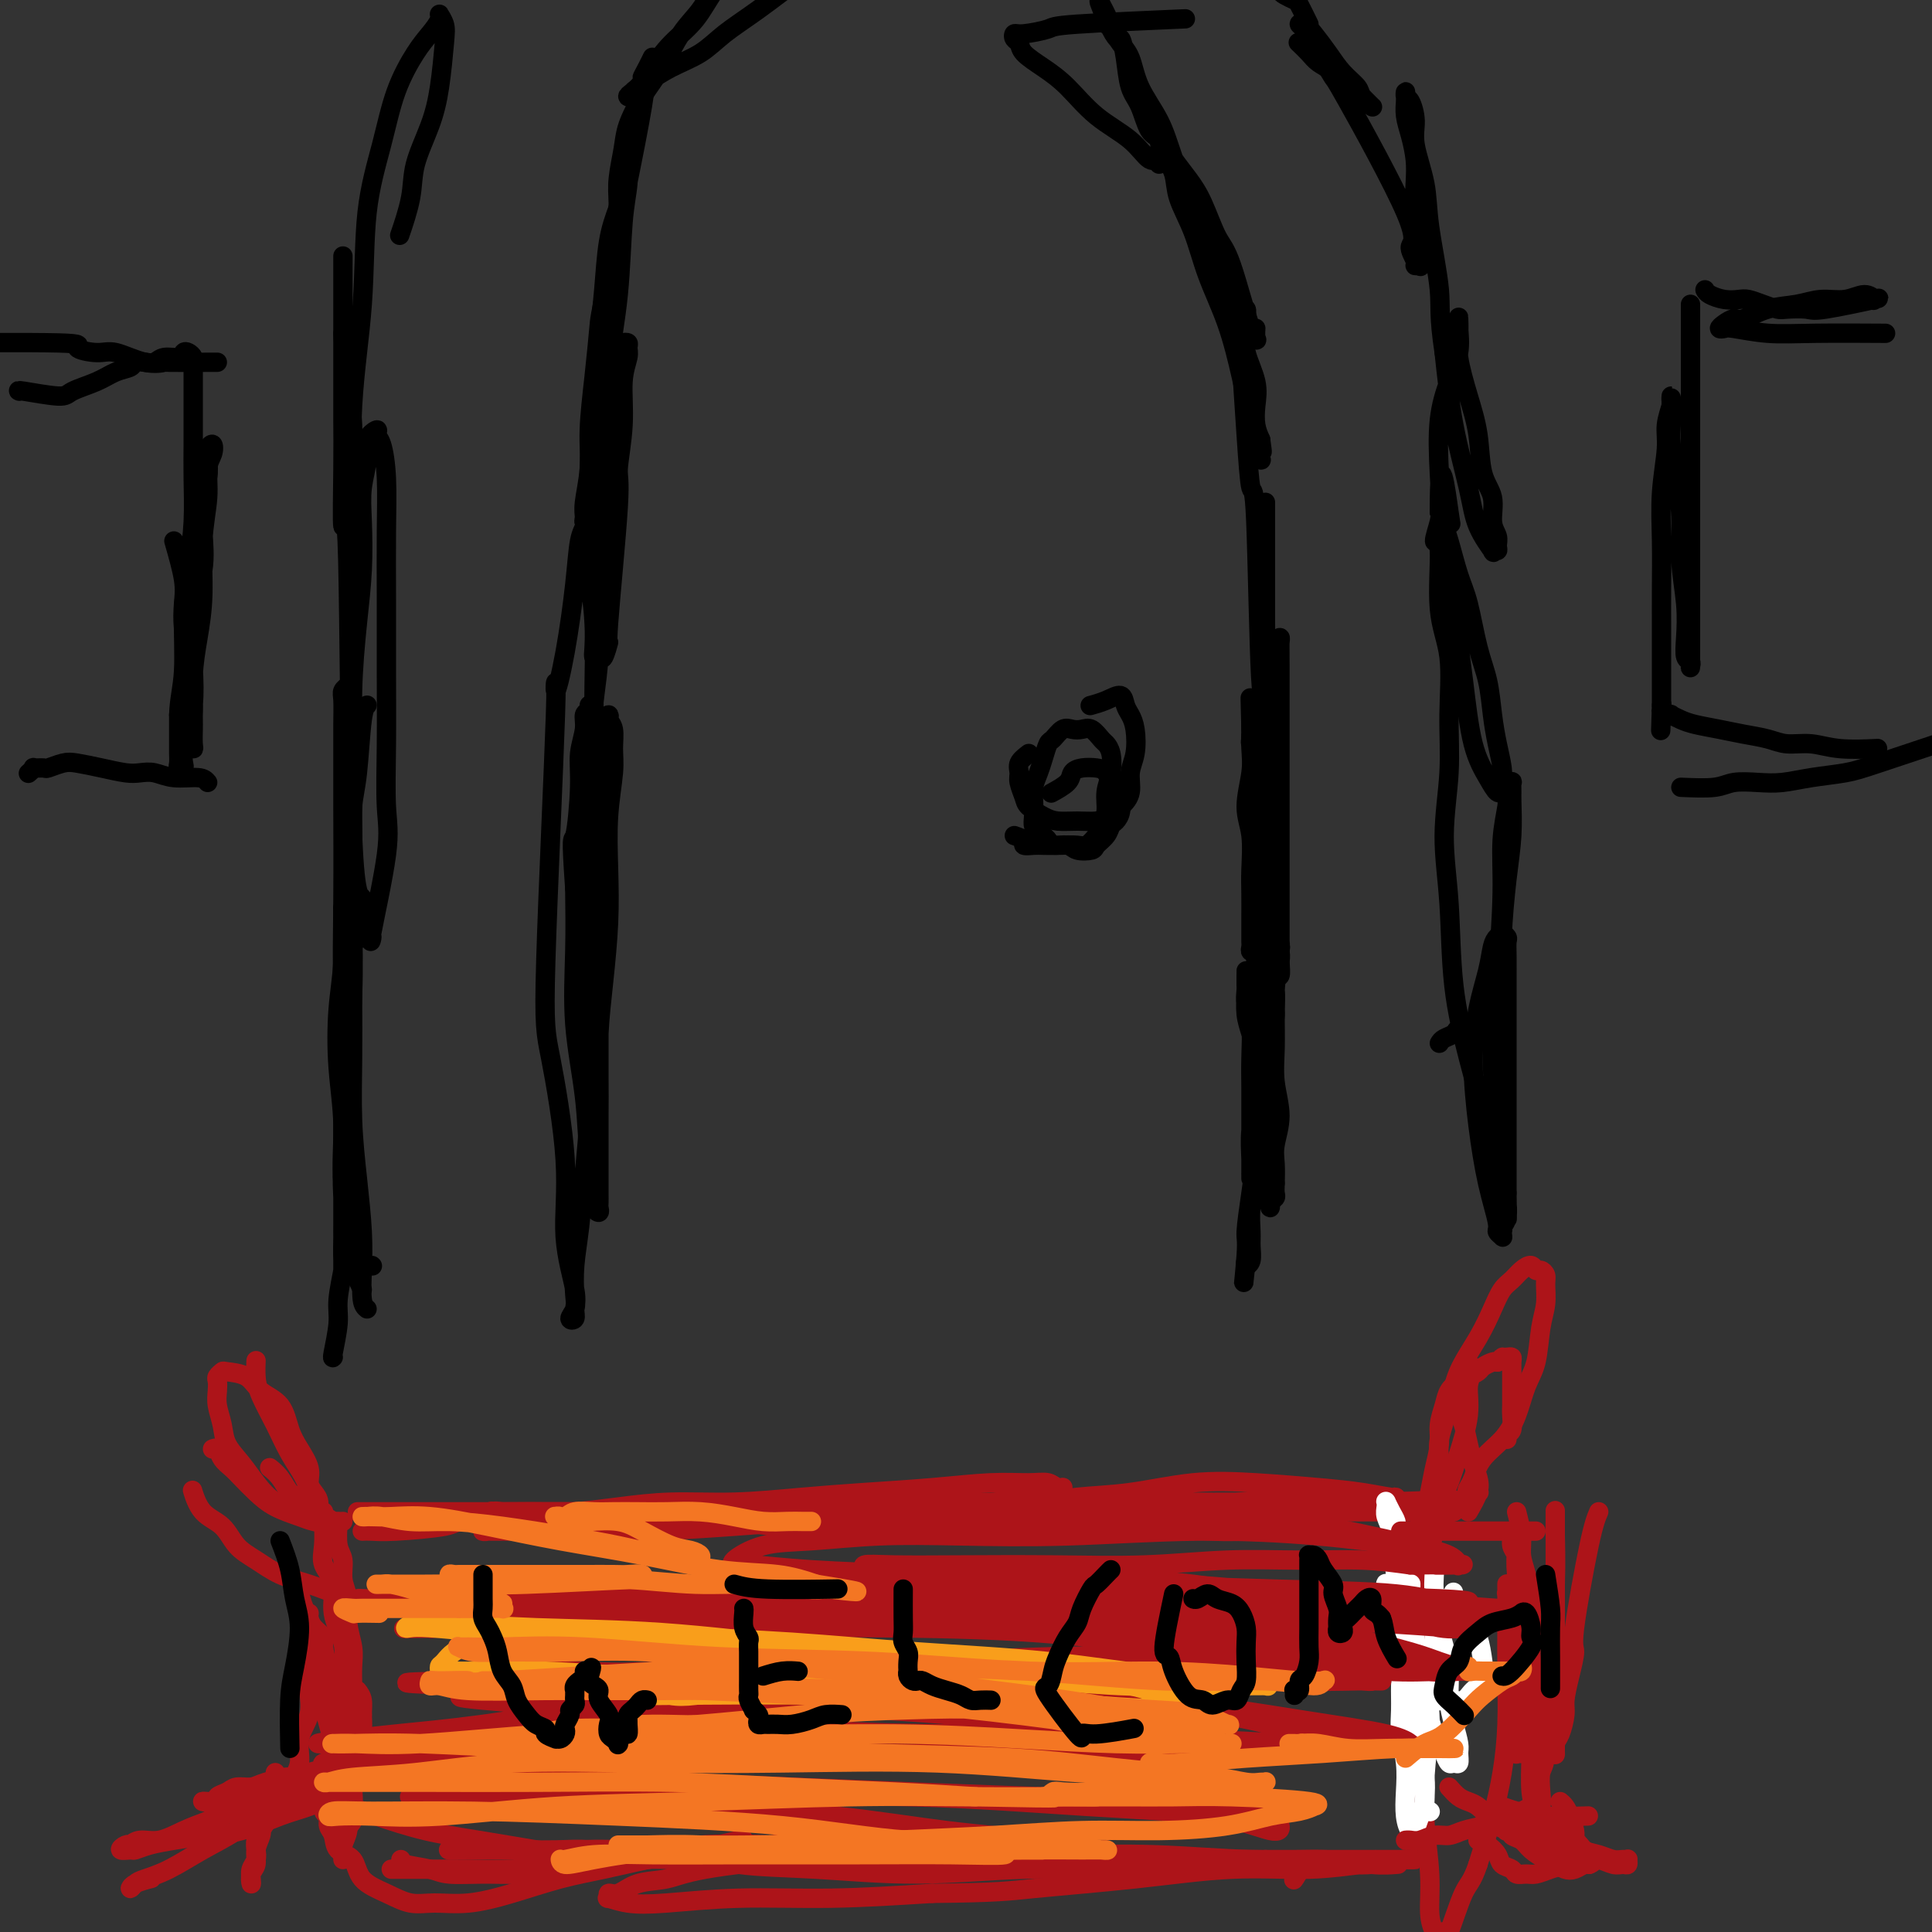<svg viewBox='0 0 400 400' version='1.1' xmlns='http://www.w3.org/2000/svg' xmlns:xlink='http://www.w3.org/1999/xlink'><rect x="0" y="0" width="400" height="400" fill="#333333" stroke="none"/><g fill='none' stroke='#AD1419' stroke-width='4' stroke-linecap='round' stroke-linejoin='round'><path d='M74,313c1.340,0.000 2.679,0.000 4,0c1.321,-0.000 2.623,-0.000 4,0c1.377,0.000 2.828,0.000 5,0c2.172,-0.000 5.065,-0.000 8,0c2.935,0.000 5.914,0.000 9,0c3.086,-0.000 6.281,-0.002 9,0c2.719,0.002 4.962,0.006 7,0c2.038,-0.006 3.873,-0.022 6,0c2.127,0.022 4.548,0.083 7,0c2.452,-0.083 4.936,-0.311 8,0c3.064,0.311 6.710,1.161 12,2c5.290,0.839 12.226,1.668 15,2c2.774,0.332 1.387,0.166 0,0'/><path d='M75,317c0.567,-0.022 1.134,-0.043 2,0c0.866,0.043 2.030,0.151 5,0c2.970,-0.151 7.746,-0.561 10,-1c2.254,-0.439 1.986,-0.906 4,-1c2.014,-0.094 6.310,0.185 10,0c3.690,-0.185 6.776,-0.834 10,-1c3.224,-0.166 6.588,0.153 10,0c3.412,-0.153 6.873,-0.776 11,-1c4.127,-0.224 8.922,-0.050 13,0c4.078,0.050 7.440,-0.025 11,0c3.560,0.025 7.319,0.152 11,0c3.681,-0.152 7.283,-0.581 11,-1c3.717,-0.419 7.548,-0.829 9,-1c1.452,-0.171 0.526,-0.102 3,0c2.474,0.102 8.349,0.239 11,0c2.651,-0.239 2.077,-0.853 3,-1c0.923,-0.147 3.341,0.172 5,0c1.659,-0.172 2.559,-0.834 3,-1c0.441,-0.166 0.424,0.166 1,0c0.576,-0.166 1.745,-0.830 2,-1c0.255,-0.170 -0.403,0.154 -1,0c-0.597,-0.154 -1.134,-0.784 -2,-1c-0.866,-0.216 -2.062,-0.017 -4,0c-1.938,0.017 -4.617,-0.149 -8,0c-3.383,0.149 -7.471,0.614 -12,1c-4.529,0.386 -9.499,0.695 -14,1c-4.501,0.305 -8.534,0.607 -13,1c-4.466,0.393 -9.364,0.876 -14,1c-4.636,0.124 -9.010,-0.110 -13,0c-3.990,0.110 -7.596,0.566 -11,1c-3.404,0.434 -6.604,0.847 -9,1c-2.396,0.153 -3.987,0.046 -6,0c-2.013,-0.046 -4.448,-0.030 -6,0c-1.552,0.030 -2.222,0.075 -3,0c-0.778,-0.075 -1.665,-0.269 -2,0c-0.335,0.269 -0.117,1.000 0,1c0.117,-0.000 0.135,-0.732 0,-1c-0.135,-0.268 -0.422,-0.072 0,0c0.422,0.072 1.552,0.019 3,0c1.448,-0.019 3.213,-0.005 6,0c2.787,0.005 6.597,0.001 11,0c4.403,-0.001 9.401,-0.000 15,0c5.599,0.000 11.800,0.000 18,0'/><path d='M155,313c9.345,0.017 7.209,0.061 10,0c2.791,-0.061 10.509,-0.227 20,0c9.491,0.227 20.755,0.848 28,1c7.245,0.152 10.473,-0.166 14,0c3.527,0.166 7.354,0.815 11,1c3.646,0.185 7.111,-0.094 10,0c2.889,0.094 5.203,0.561 7,1c1.797,0.439 3.078,0.849 4,1c0.922,0.151 1.487,0.041 2,0c0.513,-0.041 0.975,-0.014 1,0c0.025,0.014 -0.386,0.014 -1,0c-0.614,-0.014 -1.429,-0.041 -3,0c-1.571,0.041 -3.897,0.152 -7,0c-3.103,-0.152 -6.983,-0.566 -11,-1c-4.017,-0.434 -8.173,-0.887 -13,-1c-4.827,-0.113 -10.326,0.113 -15,0c-4.674,-0.113 -8.522,-0.566 -13,-1c-4.478,-0.434 -9.586,-0.849 -14,-1c-4.414,-0.151 -8.134,-0.036 -12,0c-3.866,0.036 -7.880,-0.005 -12,0c-4.120,0.005 -8.347,0.058 -12,0c-3.653,-0.058 -6.731,-0.227 -10,0c-3.269,0.227 -6.728,0.848 -10,1c-3.272,0.152 -6.357,-0.166 -9,0c-2.643,0.166 -4.843,0.815 -7,1c-2.157,0.185 -4.269,-0.094 -6,0c-1.731,0.094 -3.079,0.561 -4,1c-0.921,0.439 -1.413,0.850 -2,1c-0.587,0.150 -1.269,0.040 -1,0c0.269,-0.040 1.490,-0.010 2,0c0.510,0.010 0.309,-0.000 1,0c0.691,0.000 2.274,0.010 5,0c2.726,-0.010 6.593,-0.040 11,0c4.407,0.040 9.352,0.152 15,0c5.648,-0.152 11.998,-0.566 18,-1c6.002,-0.434 11.657,-0.886 18,-1c6.343,-0.114 13.374,0.110 20,0c6.626,-0.110 12.845,-0.555 19,-1c6.155,-0.445 12.245,-0.890 18,-1c5.755,-0.110 11.176,0.114 16,0c4.824,-0.114 9.052,-0.566 13,-1c3.948,-0.434 7.615,-0.848 11,-1c3.385,-0.152 6.488,-0.041 9,0c2.512,0.041 4.432,0.012 6,0c1.568,-0.012 2.784,-0.006 4,0'/><path d='M286,311c28.984,-0.928 8.443,-0.249 1,0c-7.443,0.249 -1.789,0.067 0,0c1.789,-0.067 -0.287,-0.018 -2,0c-1.713,0.018 -3.064,0.004 -5,0c-1.936,-0.004 -4.457,0.002 -8,0c-3.543,-0.002 -8.106,-0.011 -13,0c-4.894,0.011 -10.118,0.042 -16,0c-5.882,-0.042 -12.423,-0.156 -19,0c-6.577,0.156 -13.191,0.581 -19,1c-5.809,0.419 -10.812,0.830 -16,1c-5.188,0.170 -10.560,0.097 -15,0c-4.440,-0.097 -7.947,-0.218 -11,0c-3.053,0.218 -5.651,0.776 -8,1c-2.349,0.224 -4.449,0.114 -6,0c-1.551,-0.114 -2.554,-0.231 -3,0c-0.446,0.231 -0.334,0.809 0,1c0.334,0.191 0.891,-0.005 1,0c0.109,0.005 -0.229,0.213 1,0c1.229,-0.213 4.024,-0.846 8,-1c3.976,-0.154 9.132,0.170 15,0c5.868,-0.170 12.446,-0.834 19,-1c6.554,-0.166 13.082,0.166 19,0c5.918,-0.166 11.225,-0.829 17,-1c5.775,-0.171 12.017,0.150 17,0c4.983,-0.150 8.708,-0.773 13,-1c4.292,-0.227 9.151,-0.060 13,0c3.849,0.060 6.688,0.012 9,0c2.312,-0.012 4.098,0.012 6,0c1.902,-0.012 3.919,-0.059 5,0c1.081,0.059 1.226,0.223 1,0c-0.226,-0.223 -0.824,-0.834 -1,-1c-0.176,-0.166 0.069,0.111 -1,0c-1.069,-0.111 -3.453,-0.611 -6,-1c-2.547,-0.389 -5.257,-0.665 -9,-1c-3.743,-0.335 -8.520,-0.727 -13,-1c-4.480,-0.273 -8.664,-0.428 -13,0c-4.336,0.428 -8.823,1.439 -13,2c-4.177,0.561 -8.043,0.672 -11,1c-2.957,0.328 -5.003,0.872 -7,1c-1.997,0.128 -3.944,-0.159 -5,0c-1.056,0.159 -1.221,0.764 -1,1c0.221,0.236 0.829,0.102 1,0c0.171,-0.102 -0.094,-0.172 1,0c1.094,0.172 3.547,0.586 6,1'/><path d='M218,313c2.923,0.309 6.729,0.083 11,0c4.271,-0.083 9.007,-0.022 14,0c4.993,0.022 10.244,0.006 15,0c4.756,-0.006 9.019,-0.001 13,0c3.981,0.001 7.682,-0.004 11,0c3.318,0.004 6.252,0.015 9,0c2.748,-0.015 5.309,-0.057 7,0c1.691,0.057 2.512,0.211 3,0c0.488,-0.211 0.642,-0.789 1,-1c0.358,-0.211 0.921,-0.057 1,0c0.079,0.057 -0.325,0.015 -1,0c-0.675,-0.015 -1.621,-0.004 -2,0c-0.379,0.004 -0.189,0.002 0,0'/><path d='M70,315c-0.122,1.871 -0.244,3.742 0,5c0.244,1.258 0.854,1.904 1,3c0.146,1.096 -0.171,2.641 0,4c0.171,1.359 0.830,2.531 1,4c0.170,1.469 -0.151,3.236 0,5c0.151,1.764 0.772,3.525 1,5c0.228,1.475 0.061,2.665 0,4c-0.061,1.335 -0.017,2.815 0,4c0.017,1.185 0.005,2.077 0,3c-0.005,0.923 -0.004,1.879 0,3c0.004,1.121 0.011,2.406 0,3c-0.011,0.594 -0.042,0.496 0,1c0.042,0.504 0.156,1.608 0,2c-0.156,0.392 -0.580,0.071 -1,0c-0.420,-0.071 -0.834,0.106 -1,0c-0.166,-0.106 -0.082,-0.497 0,-1c0.082,-0.503 0.163,-1.120 0,-2c-0.163,-0.880 -0.570,-2.025 -1,-3c-0.430,-0.975 -0.884,-1.780 -1,-3c-0.116,-1.220 0.106,-2.854 0,-4c-0.106,-1.146 -0.540,-1.802 -1,-3c-0.460,-1.198 -0.946,-2.938 -1,-4c-0.054,-1.062 0.325,-1.448 0,-2c-0.325,-0.552 -1.355,-1.272 -2,-2c-0.645,-0.728 -0.904,-1.465 -1,-2c-0.096,-0.535 -0.027,-0.867 0,-1c0.027,-0.133 0.014,-0.066 0,0'/><path d='M67,315c0.065,1.743 0.130,3.486 0,5c-0.130,1.514 -0.455,2.798 0,4c0.455,1.202 1.690,2.322 2,4c0.310,1.678 -0.304,3.912 0,6c0.304,2.088 1.528,4.028 2,6c0.472,1.972 0.193,3.975 0,6c-0.193,2.025 -0.301,4.072 0,6c0.301,1.928 1.010,3.736 1,5c-0.010,1.264 -0.737,1.984 -1,3c-0.263,1.016 -0.060,2.326 0,3c0.060,0.674 -0.023,0.710 0,1c0.023,0.290 0.150,0.834 0,1c-0.150,0.166 -0.579,-0.045 -1,0c-0.421,0.045 -0.834,0.345 -1,0c-0.166,-0.345 -0.086,-1.336 0,-2c0.086,-0.664 0.178,-1.001 0,-2c-0.178,-0.999 -0.625,-2.659 -1,-4c-0.375,-1.341 -0.678,-2.365 -1,-5c-0.322,-2.635 -0.665,-6.883 -1,-9c-0.335,-2.117 -0.664,-2.102 -1,-3c-0.336,-0.898 -0.678,-2.710 -1,-4c-0.322,-1.290 -0.622,-2.060 -1,-3c-0.378,-0.940 -0.833,-2.052 -1,-3c-0.167,-0.948 -0.046,-1.731 0,-2c0.046,-0.269 0.016,-0.022 0,0c-0.016,0.022 -0.019,-0.179 0,0c0.019,0.179 0.060,0.739 0,1c-0.060,0.261 -0.222,0.225 0,1c0.222,0.775 0.829,2.363 1,4c0.171,1.637 -0.094,3.325 0,5c0.094,1.675 0.547,3.338 1,5'/><path d='M64,344c0.275,3.285 -0.037,4.497 0,6c0.037,1.503 0.424,3.299 0,5c-0.424,1.701 -1.661,3.309 -2,5c-0.339,1.691 0.218,3.465 0,5c-0.218,1.535 -1.211,2.832 -2,4c-0.789,1.168 -1.374,2.208 -2,3c-0.626,0.792 -1.291,1.336 -2,2c-0.709,0.664 -1.460,1.448 -2,2c-0.540,0.552 -0.869,0.872 -1,1c-0.131,0.128 -0.066,0.064 0,0'/><path d='M70,316c-1.898,-0.351 -3.797,-0.703 -5,-1c-1.203,-0.297 -1.712,-0.541 -3,-1c-1.288,-0.459 -3.357,-1.134 -5,-2c-1.643,-0.866 -2.860,-1.924 -4,-3c-1.140,-1.076 -2.204,-2.169 -3,-3c-0.796,-0.831 -1.324,-1.399 -2,-2c-0.676,-0.601 -1.501,-1.233 -2,-2c-0.499,-0.767 -0.673,-1.668 -1,-2c-0.327,-0.332 -0.808,-0.095 -1,0c-0.192,0.095 -0.096,0.047 0,0'/><path d='M71,315c-0.594,0.092 -1.187,0.185 -2,0c-0.813,-0.185 -1.844,-0.646 -3,-1c-1.156,-0.354 -2.436,-0.600 -4,-1c-1.564,-0.400 -3.413,-0.952 -5,-2c-1.587,-1.048 -2.912,-2.591 -4,-4c-1.088,-1.409 -1.938,-2.685 -3,-4c-1.062,-1.315 -2.337,-2.671 -3,-4c-0.663,-1.329 -0.715,-2.632 -1,-4c-0.285,-1.368 -0.805,-2.801 -1,-4c-0.195,-1.199 -0.066,-2.164 0,-3c0.066,-0.836 0.069,-1.543 0,-2c-0.069,-0.457 -0.211,-0.663 0,-1c0.211,-0.337 0.774,-0.805 1,-1c0.226,-0.195 0.115,-0.117 1,0c0.885,0.117 2.764,0.274 4,1c1.236,0.726 1.827,2.021 3,3c1.173,0.979 2.926,1.641 4,3c1.074,1.359 1.467,3.414 2,5c0.533,1.586 1.205,2.704 2,4c0.795,1.296 1.714,2.772 2,4c0.286,1.228 -0.062,2.210 0,3c0.062,0.790 0.535,1.390 1,2c0.465,0.610 0.921,1.232 1,2c0.079,0.768 -0.219,1.683 0,2c0.219,0.317 0.953,0.036 1,0c0.047,-0.036 -0.595,0.173 -1,0c-0.405,-0.173 -0.574,-0.727 -1,-2c-0.426,-1.273 -1.109,-3.263 -2,-5c-0.891,-1.737 -1.990,-3.219 -3,-5c-1.010,-1.781 -1.931,-3.861 -3,-6c-1.069,-2.139 -2.287,-4.336 -3,-6c-0.713,-1.664 -0.923,-2.794 -1,-4c-0.077,-1.206 -0.022,-2.487 0,-3c0.022,-0.513 0.011,-0.256 0,0'/><path d='M69,315c-0.864,-0.516 -1.727,-1.032 -3,-2c-1.273,-0.968 -2.954,-2.389 -4,-3c-1.046,-0.611 -1.456,-0.411 -2,-1c-0.544,-0.589 -1.224,-1.966 -2,-3c-0.776,-1.034 -1.650,-1.724 -2,-2c-0.350,-0.276 -0.175,-0.138 0,0'/><path d='M72,331c-2.825,-1.116 -5.651,-2.231 -8,-3c-2.349,-0.769 -4.222,-1.190 -6,-2c-1.778,-0.810 -3.461,-2.007 -5,-3c-1.539,-0.993 -2.935,-1.780 -4,-3c-1.065,-1.220 -1.801,-2.873 -3,-4c-1.199,-1.127 -2.861,-1.726 -4,-3c-1.139,-1.274 -1.754,-3.221 -2,-4c-0.246,-0.779 -0.123,-0.389 0,0'/><path d='M69,366c-1.912,0.304 -3.824,0.607 -5,1c-1.176,0.393 -1.617,0.875 -2,1c-0.383,0.125 -0.707,-0.107 -2,0c-1.293,0.107 -3.556,0.553 -5,1c-1.444,0.447 -2.070,0.894 -3,1c-0.930,0.106 -2.164,-0.129 -3,0c-0.836,0.129 -1.273,0.623 -2,1c-0.727,0.377 -1.745,0.638 -2,1c-0.255,0.362 0.252,0.825 0,1c-0.252,0.175 -1.262,0.062 -2,0c-0.738,-0.062 -1.205,-0.073 -1,0c0.205,0.073 1.082,0.230 2,0c0.918,-0.230 1.876,-0.846 3,-1c1.124,-0.154 2.413,0.155 4,0c1.587,-0.155 3.472,-0.773 5,-1c1.528,-0.227 2.701,-0.061 4,0c1.299,0.061 2.725,0.019 4,0c1.275,-0.019 2.397,-0.013 3,0c0.603,0.013 0.685,0.033 1,0c0.315,-0.033 0.862,-0.117 1,0c0.138,0.117 -0.134,0.437 -1,1c-0.866,0.563 -2.327,1.369 -4,2c-1.673,0.631 -3.557,1.086 -6,2c-2.443,0.914 -5.446,2.287 -8,3c-2.554,0.713 -4.658,0.765 -7,1c-2.342,0.235 -4.923,0.652 -7,1c-2.077,0.348 -3.650,0.625 -5,1c-1.350,0.375 -2.477,0.846 -3,1c-0.523,0.154 -0.443,-0.010 -1,0c-0.557,0.010 -1.752,0.195 -2,0c-0.248,-0.195 0.453,-0.769 1,-1c0.547,-0.231 0.942,-0.120 1,0c0.058,0.120 -0.222,0.251 0,0c0.222,-0.251 0.946,-0.882 2,-1c1.054,-0.118 2.438,0.276 4,0c1.562,-0.276 3.304,-1.222 5,-2c1.696,-0.778 3.348,-1.389 5,-2'/><path d='M43,377c3.975,-1.354 4.911,-1.741 6,-2c1.089,-0.259 2.329,-0.392 4,-1c1.671,-0.608 3.773,-1.690 5,-2c1.227,-0.310 1.580,0.153 2,0c0.420,-0.153 0.909,-0.923 1,-1c0.091,-0.077 -0.214,0.539 -1,1c-0.786,0.461 -2.052,0.768 -4,2c-1.948,1.232 -4.577,3.390 -7,5c-2.423,1.610 -4.639,2.670 -7,4c-2.361,1.330 -4.866,2.928 -7,4c-2.134,1.072 -3.895,1.618 -5,2c-1.105,0.382 -1.553,0.600 -2,1c-0.447,0.400 -0.893,0.984 -1,1c-0.107,0.016 0.125,-0.534 1,-1c0.875,-0.466 2.393,-0.847 3,-1c0.607,-0.153 0.304,-0.076 0,0'/><path d='M58,374c-0.649,0.553 -1.297,1.107 -2,2c-0.703,0.893 -1.460,2.126 -2,3c-0.540,0.874 -0.863,1.389 -1,2c-0.137,0.611 -0.089,1.318 0,2c0.089,0.682 0.219,1.339 0,2c-0.219,0.661 -0.787,1.324 -1,2c-0.213,0.676 -0.072,1.363 0,2c0.072,0.637 0.076,1.222 0,1c-0.076,-0.222 -0.231,-1.252 0,-2c0.231,-0.748 0.846,-1.212 1,-2c0.154,-0.788 -0.155,-1.898 0,-3c0.155,-1.102 0.774,-2.195 1,-3c0.226,-0.805 0.057,-1.323 0,-2c-0.057,-0.677 -0.004,-1.512 0,-2c0.004,-0.488 -0.041,-0.629 0,-1c0.041,-0.371 0.169,-0.971 0,-1c-0.169,-0.029 -0.634,0.514 -1,1c-0.366,0.486 -0.634,0.914 -1,1c-0.366,0.086 -0.829,-0.169 -1,0c-0.171,0.169 -0.049,0.763 0,1c0.049,0.237 0.024,0.119 0,0'/><path d='M57,367c0.138,0.464 0.276,0.928 1,1c0.724,0.072 2.034,-0.248 3,0c0.966,0.248 1.587,1.063 3,2c1.413,0.937 3.617,1.996 6,3c2.383,1.004 4.945,1.954 8,3c3.055,1.046 6.602,2.188 10,3c3.398,0.812 6.646,1.296 11,2c4.354,0.704 9.816,1.630 12,2c2.184,0.370 1.092,0.185 0,0'/><path d='M75,355c-0.845,1.934 -1.691,3.868 -2,5c-0.309,1.132 -0.083,1.461 0,2c0.083,0.539 0.022,1.286 0,2c-0.022,0.714 -0.006,1.395 0,2c0.006,0.605 0.001,1.136 0,2c-0.001,0.864 0.001,2.062 0,3c-0.001,0.938 -0.004,1.616 0,2c0.004,0.384 0.016,0.473 0,1c-0.016,0.527 -0.061,1.492 0,2c0.061,0.508 0.227,0.559 0,1c-0.227,0.441 -0.846,1.273 -1,1c-0.154,-0.273 0.156,-1.650 0,-2c-0.156,-0.350 -0.778,0.327 -1,0c-0.222,-0.327 -0.044,-1.657 0,-2c0.044,-0.343 -0.044,0.301 0,0c0.044,-0.301 0.222,-1.545 0,-2c-0.222,-0.455 -0.844,-0.119 -1,0c-0.156,0.119 0.154,0.022 0,0c-0.154,-0.022 -0.773,0.033 -1,0c-0.227,-0.033 -0.061,-0.152 0,0c0.061,0.152 0.016,0.577 0,1c-0.016,0.423 -0.004,0.845 0,1c0.004,0.155 0.001,0.044 0,0c-0.001,-0.044 -0.001,-0.022 0,0'/><path d='M74,350c0.429,0.568 0.857,1.136 1,2c0.143,0.864 -0.001,2.022 0,3c0.001,0.978 0.145,1.774 0,3c-0.145,1.226 -0.579,2.880 -1,4c-0.421,1.120 -0.830,1.706 -1,3c-0.170,1.294 -0.102,3.295 0,5c0.102,1.705 0.238,3.115 0,4c-0.238,0.885 -0.848,1.246 -1,2c-0.152,0.754 0.155,1.901 0,3c-0.155,1.099 -0.774,2.150 -1,3c-0.226,0.850 -0.061,1.498 0,2c0.061,0.502 0.017,0.858 0,1c-0.017,0.142 -0.009,0.071 0,0'/><path d='M67,371c0.032,0.100 0.065,0.200 0,1c-0.065,0.800 -0.227,2.302 0,3c0.227,0.698 0.842,0.594 1,1c0.158,0.406 -0.140,1.323 0,2c0.140,0.677 0.718,1.115 1,2c0.282,0.885 0.269,2.217 1,3c0.731,0.783 2.206,1.019 3,2c0.794,0.981 0.908,2.709 2,4c1.092,1.291 3.162,2.145 5,3c1.838,0.855 3.444,1.712 5,2c1.556,0.288 3.063,0.008 5,0c1.937,-0.008 4.303,0.254 7,0c2.697,-0.254 5.725,-1.026 9,-2c3.275,-0.974 6.798,-2.149 10,-3c3.202,-0.851 6.082,-1.377 9,-2c2.918,-0.623 5.875,-1.342 9,-2c3.125,-0.658 6.418,-1.254 10,-2c3.582,-0.746 7.452,-1.642 9,-2c1.548,-0.358 0.774,-0.179 0,0'/><path d='M83,385c-0.068,0.340 -0.136,0.680 1,1c1.136,0.320 3.474,0.619 5,1c1.526,0.381 2.238,0.842 4,1c1.762,0.158 4.574,0.012 7,0c2.426,-0.012 4.465,0.110 8,0c3.535,-0.110 8.565,-0.454 13,-1c4.435,-0.546 8.274,-1.296 13,-2c4.726,-0.704 10.339,-1.364 16,-2c5.661,-0.636 11.370,-1.248 19,-2c7.630,-0.752 17.180,-1.643 21,-2c3.820,-0.357 1.910,-0.178 0,0'/><path d='M81,387c1.670,-0.002 3.340,-0.003 5,0c1.660,0.003 3.311,0.011 5,0c1.689,-0.011 3.418,-0.041 6,0c2.582,0.041 6.017,0.155 9,0c2.983,-0.155 5.513,-0.577 9,-1c3.487,-0.423 7.931,-0.845 13,-1c5.069,-0.155 10.764,-0.042 16,0c5.236,0.042 10.014,0.011 15,0c4.986,-0.011 10.179,-0.004 15,0c4.821,0.004 9.271,0.005 14,0c4.729,-0.005 9.739,-0.016 14,0c4.261,0.016 7.774,0.061 12,0c4.226,-0.061 9.164,-0.227 13,0c3.836,0.227 6.570,0.845 9,1c2.430,0.155 4.557,-0.155 6,0c1.443,0.155 2.204,0.773 3,1c0.796,0.227 1.629,0.061 2,0c0.371,-0.061 0.279,-0.016 0,0c-0.279,0.016 -0.747,0.005 -1,0c-0.253,-0.005 -0.292,-0.004 -1,0c-0.708,0.004 -2.085,0.011 -4,0c-1.915,-0.011 -4.367,-0.042 -7,0c-2.633,0.042 -5.447,0.155 -9,0c-3.553,-0.155 -7.845,-0.577 -12,-1c-4.155,-0.423 -8.172,-0.847 -12,-1c-3.828,-0.153 -7.468,-0.035 -11,0c-3.532,0.035 -6.956,-0.012 -11,0c-4.044,0.012 -8.707,0.082 -11,0c-2.293,-0.082 -2.217,-0.315 -6,0c-3.783,0.315 -11.424,1.180 -16,2c-4.576,0.820 -6.087,1.597 -8,2c-1.913,0.403 -4.228,0.433 -6,1c-1.772,0.567 -3.001,1.672 -4,2c-0.999,0.328 -1.769,-0.121 -2,0c-0.231,0.121 0.078,0.813 0,1c-0.078,0.187 -0.541,-0.131 0,0c0.541,0.131 2.087,0.712 4,1c1.913,0.288 4.193,0.283 8,0c3.807,-0.283 9.140,-0.846 15,-1c5.860,-0.154 12.246,0.099 19,0c6.754,-0.099 13.877,-0.549 21,-1'/><path d='M193,392c13.804,-0.139 15.816,-0.486 21,-1c5.184,-0.514 13.542,-1.196 21,-2c7.458,-0.804 14.015,-1.732 20,-2c5.985,-0.268 11.397,0.124 16,0c4.603,-0.124 8.397,-0.764 11,-1c2.603,-0.236 4.014,-0.067 5,0c0.986,0.067 1.548,0.033 2,0c0.452,-0.033 0.795,-0.065 0,0c-0.795,0.065 -2.729,0.228 -5,0c-2.271,-0.228 -4.878,-0.846 -9,-1c-4.122,-0.154 -9.759,0.155 -16,0c-6.241,-0.155 -13.085,-0.774 -20,-1c-6.915,-0.226 -13.899,-0.060 -21,0c-7.101,0.060 -14.317,0.012 -21,0c-6.683,-0.012 -12.832,0.011 -19,0c-6.168,-0.011 -12.355,-0.055 -18,0c-5.645,0.055 -10.748,0.211 -16,0c-5.252,-0.211 -10.653,-0.789 -15,-1c-4.347,-0.211 -7.640,-0.057 -11,0c-3.360,0.057 -6.789,0.015 -9,0c-2.211,-0.015 -3.205,-0.004 -5,0c-1.795,0.004 -4.391,0.001 -6,0c-1.609,-0.001 -2.232,-0.000 -3,0c-0.768,0.000 -1.680,-0.000 -2,0c-0.320,0.000 -0.047,0.000 0,0c0.047,-0.000 -0.133,-0.001 0,0c0.133,0.001 0.577,0.004 1,0c0.423,-0.004 0.824,-0.016 5,0c4.176,0.016 12.126,0.061 16,0c3.874,-0.061 3.672,-0.227 8,0c4.328,0.227 13.187,0.846 21,1c7.813,0.154 14.579,-0.156 22,0c7.421,0.156 15.497,0.778 23,1c7.503,0.222 14.433,0.045 21,0c6.567,-0.045 12.772,0.041 19,0c6.228,-0.041 12.479,-0.211 18,0c5.521,0.211 10.312,0.803 15,1c4.688,0.197 9.272,0.000 13,0c3.728,-0.000 6.600,0.196 9,0c2.400,-0.196 4.328,-0.785 6,-1c1.672,-0.215 3.087,-0.058 3,0c-0.087,0.058 -1.677,0.016 -4,0c-2.323,-0.016 -5.378,-0.004 -10,0c-4.622,0.004 -10.811,0.002 -17,0'/><path d='M262,385c-8.687,0.003 -14.903,0.011 -22,0c-7.097,-0.011 -15.074,-0.041 -22,0c-6.926,0.041 -12.802,0.155 -19,0c-6.198,-0.155 -12.717,-0.577 -18,-1c-5.283,-0.423 -9.331,-0.845 -13,-1c-3.669,-0.155 -6.958,-0.043 -10,0c-3.042,0.043 -5.836,0.016 -8,0c-2.164,-0.016 -3.699,-0.020 -5,0c-1.301,0.020 -2.369,0.065 -3,0c-0.631,-0.065 -0.826,-0.239 -1,0c-0.174,0.239 -0.326,0.892 0,1c0.326,0.108 1.131,-0.329 3,0c1.869,0.329 4.802,1.424 9,2c4.198,0.576 9.661,0.634 16,1c6.339,0.366 13.554,1.041 21,1c7.446,-0.041 15.122,-0.796 22,-1c6.878,-0.204 12.958,0.143 19,0c6.042,-0.143 12.046,-0.777 17,-1c4.954,-0.223 8.858,-0.035 12,0c3.142,0.035 5.523,-0.083 7,0c1.477,0.083 2.052,0.369 2,1c-0.052,0.631 -0.729,1.609 -1,2c-0.271,0.391 -0.135,0.196 0,0'/><path d='M314,313c0.445,1.743 0.890,3.486 1,5c0.110,1.514 -0.114,2.797 0,4c0.114,1.203 0.566,2.324 1,4c0.434,1.676 0.849,3.906 1,6c0.151,2.094 0.038,4.053 0,6c-0.038,1.947 0.000,3.884 0,6c-0.000,2.116 -0.039,4.412 0,6c0.039,1.588 0.155,2.468 0,4c-0.155,1.532 -0.581,3.716 -1,5c-0.419,1.284 -0.830,1.666 -1,2c-0.170,0.334 -0.098,0.619 0,1c0.098,0.381 0.223,0.859 0,1c-0.223,0.141 -0.792,-0.054 -1,0c-0.208,0.054 -0.055,0.357 0,0c0.055,-0.357 0.011,-1.375 0,-2c-0.011,-0.625 0.011,-0.858 0,-2c-0.011,-1.142 -0.056,-3.192 0,-5c0.056,-1.808 0.212,-3.375 0,-5c-0.212,-1.625 -0.793,-3.309 -1,-5c-0.207,-1.691 -0.041,-3.389 0,-5c0.041,-1.611 -0.041,-3.133 0,-4c0.041,-0.867 0.207,-1.077 0,-2c-0.207,-0.923 -0.788,-2.559 -1,-3c-0.212,-0.441 -0.057,0.315 0,0c0.057,-0.315 0.015,-1.699 0,-2c-0.015,-0.301 -0.003,0.481 0,1c0.003,0.519 -0.001,0.775 0,2c0.001,1.225 0.009,3.419 0,6c-0.009,2.581 -0.036,5.551 0,9c0.036,3.449 0.133,7.378 0,11c-0.133,3.622 -0.497,6.937 -1,10c-0.503,3.063 -1.144,5.875 -2,9c-0.856,3.125 -1.928,6.562 -3,10'/><path d='M306,386c-1.283,3.810 -1.989,3.835 -3,6c-1.011,2.165 -2.326,6.470 -3,8c-0.674,1.530 -0.706,0.285 -1,0c-0.294,-0.285 -0.848,0.389 -1,1c-0.152,0.611 0.099,1.158 0,1c-0.099,-0.158 -0.549,-1.021 -1,-2c-0.451,-0.979 -0.905,-2.075 -1,-4c-0.095,-1.925 0.168,-4.680 0,-8c-0.168,-3.320 -0.767,-7.206 -1,-11c-0.233,-3.794 -0.101,-7.497 0,-11c0.101,-3.503 0.170,-6.808 0,-10c-0.170,-3.192 -0.581,-6.271 -1,-9c-0.419,-2.729 -0.848,-5.107 -1,-7c-0.152,-1.893 -0.028,-3.301 0,-5c0.028,-1.699 -0.041,-3.690 0,-5c0.041,-1.310 0.193,-1.941 0,-3c-0.193,-1.059 -0.731,-2.547 -1,-3c-0.269,-0.453 -0.268,0.131 0,0c0.268,-0.131 0.803,-0.975 1,-1c0.197,-0.025 0.055,0.768 0,1c-0.055,0.232 -0.025,-0.097 0,0c0.025,0.097 0.044,0.621 0,1c-0.044,0.379 -0.151,0.615 0,1c0.151,0.385 0.562,0.920 1,2c0.438,1.080 0.905,2.706 1,4c0.095,1.294 -0.181,2.254 0,4c0.181,1.746 0.819,4.276 1,5c0.181,0.724 -0.094,-0.358 0,0c0.094,0.358 0.558,2.157 1,3c0.442,0.843 0.860,0.730 1,1c0.140,0.270 0.000,0.923 0,1c-0.000,0.077 0.140,-0.424 0,-1c-0.140,-0.576 -0.558,-1.229 -1,-2c-0.442,-0.771 -0.907,-1.660 -1,-3c-0.093,-1.340 0.185,-3.129 0,-5c-0.185,-1.871 -0.834,-3.822 -1,-6c-0.166,-2.178 0.152,-4.584 0,-6c-0.152,-1.416 -0.773,-1.844 -1,-3c-0.227,-1.156 -0.061,-3.042 0,-4c0.061,-0.958 0.017,-0.988 0,-1c-0.017,-0.012 -0.009,-0.006 0,0'/><path d='M304,313c0.822,-1.416 1.643,-2.833 2,-4c0.357,-1.167 0.249,-2.086 0,-3c-0.249,-0.914 -0.638,-1.825 -1,-3c-0.362,-1.175 -0.695,-2.615 -1,-4c-0.305,-1.385 -0.580,-2.714 -1,-4c-0.420,-1.286 -0.984,-2.529 -1,-4c-0.016,-1.471 0.517,-3.169 1,-4c0.483,-0.831 0.915,-0.795 1,-1c0.085,-0.205 -0.178,-0.650 0,-1c0.178,-0.350 0.795,-0.603 1,-1c0.205,-0.397 -0.004,-0.936 0,-1c0.004,-0.064 0.220,0.348 0,1c-0.220,0.652 -0.875,1.545 -1,3c-0.125,1.455 0.279,3.474 0,6c-0.279,2.526 -1.240,5.559 -2,8c-0.760,2.441 -1.318,4.289 -2,6c-0.682,1.711 -1.489,3.285 -2,5c-0.511,1.715 -0.725,3.570 -1,5c-0.275,1.430 -0.609,2.436 -1,3c-0.391,0.564 -0.837,0.685 -1,1c-0.163,0.315 -0.044,0.822 0,1c0.044,0.178 0.011,0.026 0,0c-0.011,-0.026 0.000,0.073 0,0c-0.000,-0.073 -0.011,-0.318 0,-1c0.011,-0.682 0.046,-1.802 0,-3c-0.046,-1.198 -0.171,-2.472 0,-4c0.171,-1.528 0.637,-3.308 1,-5c0.363,-1.692 0.621,-3.296 1,-5c0.379,-1.704 0.878,-3.507 1,-5c0.122,-1.493 -0.133,-2.676 0,-4c0.133,-1.324 0.656,-2.789 1,-4c0.344,-1.211 0.511,-2.170 1,-3c0.489,-0.830 1.301,-1.533 2,-2c0.699,-0.467 1.287,-0.700 2,-1c0.713,-0.300 1.552,-0.668 2,-1c0.448,-0.332 0.505,-0.628 1,-1c0.495,-0.372 1.427,-0.821 2,-1c0.573,-0.179 0.786,-0.090 1,0'/><path d='M310,282c1.729,-1.157 1.052,-1.050 1,-1c-0.052,0.050 0.522,0.043 1,0c0.478,-0.043 0.860,-0.121 1,0c0.140,0.121 0.038,0.441 0,1c-0.038,0.559 -0.010,1.356 0,2c0.010,0.644 0.004,1.136 0,2c-0.004,0.864 -0.005,2.101 0,3c0.005,0.899 0.015,1.460 0,2c-0.015,0.540 -0.057,1.059 0,2c0.057,0.941 0.211,2.304 0,3c-0.211,0.696 -0.788,0.726 -1,1c-0.212,0.274 -0.061,0.793 0,1c0.061,0.207 0.030,0.104 0,0'/><path d='M300,313c-0.859,-1.510 -1.718,-3.020 -2,-5c-0.282,-1.980 0.014,-4.429 0,-6c-0.014,-1.571 -0.338,-2.264 0,-4c0.338,-1.736 1.336,-4.513 2,-7c0.664,-2.487 0.993,-4.683 2,-7c1.007,-2.317 2.692,-4.757 4,-7c1.308,-2.243 2.238,-4.291 3,-6c0.762,-1.709 1.356,-3.081 2,-4c0.644,-0.919 1.338,-1.385 2,-2c0.662,-0.615 1.291,-1.377 2,-2c0.709,-0.623 1.496,-1.105 2,-1c0.504,0.105 0.724,0.796 1,1c0.276,0.204 0.607,-0.080 1,0c0.393,0.080 0.849,0.524 1,1c0.151,0.476 -0.004,0.985 0,2c0.004,1.015 0.167,2.535 0,4c-0.167,1.465 -0.665,2.874 -1,5c-0.335,2.126 -0.506,4.970 -1,7c-0.494,2.030 -1.312,3.247 -2,5c-0.688,1.753 -1.245,4.042 -2,6c-0.755,1.958 -1.707,3.586 -3,5c-1.293,1.414 -2.928,2.613 -4,4c-1.072,1.387 -1.583,2.960 -2,4c-0.417,1.040 -0.741,1.547 -1,2c-0.259,0.453 -0.454,0.853 0,1c0.454,0.147 1.558,0.042 2,0c0.442,-0.042 0.221,-0.021 0,0'/><path d='M300,370c0.667,0.750 1.334,1.500 2,2c0.666,0.500 1.332,0.749 2,1c0.668,0.251 1.338,0.505 2,1c0.662,0.495 1.316,1.232 2,2c0.684,0.768 1.398,1.568 2,2c0.602,0.432 1.094,0.497 2,1c0.906,0.503 2.227,1.445 3,2c0.773,0.555 0.997,0.722 2,1c1.003,0.278 2.786,0.667 4,1c1.214,0.333 1.859,0.611 3,1c1.141,0.389 2.779,0.890 4,1c1.221,0.110 2.026,-0.170 3,0c0.974,0.170 2.118,0.792 3,1c0.882,0.208 1.502,0.003 2,0c0.498,-0.003 0.874,0.196 1,0c0.126,-0.196 0.001,-0.788 0,-1c-0.001,-0.212 0.120,-0.046 0,0c-0.120,0.046 -0.482,-0.030 -1,0c-0.518,0.030 -1.191,0.164 -2,0c-0.809,-0.164 -1.753,-0.626 -3,-1c-1.247,-0.374 -2.796,-0.659 -4,-1c-1.204,-0.341 -2.061,-0.736 -3,-1c-0.939,-0.264 -1.958,-0.396 -3,-1c-1.042,-0.604 -2.107,-1.679 -3,-2c-0.893,-0.321 -1.616,0.114 -2,0c-0.384,-0.114 -0.430,-0.776 -1,-1c-0.570,-0.224 -1.665,-0.008 -2,0c-0.335,0.008 0.091,-0.191 0,0c-0.091,0.191 -0.698,0.771 -1,1c-0.302,0.229 -0.300,0.105 0,0c0.300,-0.105 0.899,-0.193 1,0c0.101,0.193 -0.296,0.667 0,1c0.296,0.333 1.287,0.523 2,1c0.713,0.477 1.149,1.239 2,2c0.851,0.761 2.115,1.521 3,2c0.885,0.479 1.389,0.678 2,1c0.611,0.322 1.329,0.767 2,1c0.671,0.233 1.296,0.255 2,0c0.704,-0.255 1.487,-0.787 2,-1c0.513,-0.213 0.757,-0.106 1,0'/><path d='M329,386c0.972,-0.330 0.903,-0.654 1,-1c0.097,-0.346 0.362,-0.712 0,-1c-0.362,-0.288 -1.349,-0.497 -2,-1c-0.651,-0.503 -0.966,-1.300 -2,-2c-1.034,-0.700 -2.789,-1.302 -4,-2c-1.211,-0.698 -1.879,-1.493 -3,-2c-1.121,-0.507 -2.695,-0.725 -4,-1c-1.305,-0.275 -2.342,-0.607 -3,-1c-0.658,-0.393 -0.936,-0.848 -1,-1c-0.064,-0.152 0.086,-0.002 0,0c-0.086,0.002 -0.407,-0.143 0,0c0.407,0.143 1.542,0.574 3,1c1.458,0.426 3.239,0.845 6,1c2.761,0.155 6.503,0.044 8,0c1.497,-0.044 0.748,-0.022 0,0'/><path d='M306,381c0.634,0.251 1.268,0.502 2,1c0.732,0.498 1.561,1.244 2,2c0.439,0.756 0.487,1.524 1,2c0.513,0.476 1.491,0.661 2,1c0.509,0.339 0.550,0.834 1,1c0.450,0.166 1.311,0.004 2,0c0.689,-0.004 1.208,0.151 2,0c0.792,-0.151 1.858,-0.607 3,-1c1.142,-0.393 2.359,-0.723 3,-1c0.641,-0.277 0.705,-0.500 1,-1c0.295,-0.500 0.823,-1.275 1,-2c0.177,-0.725 0.005,-1.399 0,-2c-0.005,-0.601 0.156,-1.128 0,-2c-0.156,-0.872 -0.629,-2.089 -1,-3c-0.371,-0.911 -0.638,-1.514 -1,-2c-0.362,-0.486 -0.818,-0.853 -1,-1c-0.182,-0.147 -0.091,-0.073 0,0'/></g>
<g fill='none' stroke='#FFFFFF' stroke-width='4' stroke-linecap='round' stroke-linejoin='round'><path d='M296,331c0.431,2.324 0.863,4.649 1,6c0.137,1.351 -0.020,1.730 0,3c0.020,1.270 0.216,3.431 0,6c-0.216,2.569 -0.845,5.544 -1,7c-0.155,1.456 0.165,1.392 0,4c-0.165,2.608 -0.815,7.890 -1,11c-0.185,3.110 0.094,4.050 0,5c-0.094,0.950 -0.560,1.911 -1,3c-0.440,1.089 -0.853,2.308 -1,3c-0.147,0.692 -0.029,0.857 0,1c0.029,0.143 -0.031,0.262 0,0c0.031,-0.262 0.153,-0.907 0,-1c-0.153,-0.093 -0.581,0.367 -1,0c-0.419,-0.367 -0.830,-1.559 -1,-3c-0.170,-1.441 -0.098,-3.131 0,-5c0.098,-1.869 0.224,-3.916 0,-6c-0.224,-2.084 -0.796,-4.204 -1,-6c-0.204,-1.796 -0.041,-3.269 0,-5c0.041,-1.731 -0.041,-3.721 0,-5c0.041,-1.279 0.206,-1.849 0,-3c-0.206,-1.151 -0.784,-2.884 -1,-4c-0.216,-1.116 -0.072,-1.615 0,-2c0.072,-0.385 0.072,-0.655 0,-1c-0.072,-0.345 -0.215,-0.765 0,-1c0.215,-0.235 0.789,-0.286 1,0c0.211,0.286 0.060,0.908 0,1c-0.060,0.092 -0.030,-0.348 0,0c0.030,0.348 0.061,1.483 0,2c-0.061,0.517 -0.212,0.415 0,1c0.212,0.585 0.788,1.857 1,3c0.212,1.143 0.061,2.155 0,3c-0.061,0.845 -0.030,1.522 0,2c0.030,0.478 0.061,0.758 0,1c-0.061,0.242 -0.212,0.446 0,1c0.212,0.554 0.788,1.457 1,2c0.212,0.543 0.061,0.727 0,1c-0.061,0.273 -0.030,0.637 0,1'/><path d='M292,356c0.469,2.495 0.140,0.231 0,-1c-0.140,-1.231 -0.093,-1.430 0,-2c0.093,-0.570 0.231,-1.510 0,-3c-0.231,-1.490 -0.831,-3.531 -1,-5c-0.169,-1.469 0.095,-2.364 0,-4c-0.095,-1.636 -0.547,-4.011 -1,-6c-0.453,-1.989 -0.906,-3.593 -1,-5c-0.094,-1.407 0.170,-2.616 0,-4c-0.170,-1.384 -0.774,-2.943 -1,-4c-0.226,-1.057 -0.074,-1.614 0,-2c0.074,-0.386 0.072,-0.602 0,-1c-0.072,-0.398 -0.212,-0.977 0,-1c0.212,-0.023 0.776,0.510 1,1c0.224,0.490 0.106,0.936 0,1c-0.106,0.064 -0.201,-0.255 0,2c0.201,2.255 0.698,7.086 1,11c0.302,3.914 0.410,6.913 1,10c0.590,3.087 1.661,6.262 2,9c0.339,2.738 -0.054,5.038 0,7c0.054,1.962 0.554,3.587 1,5c0.446,1.413 0.838,2.613 1,4c0.162,1.387 0.095,2.959 0,4c-0.095,1.041 -0.218,1.549 0,2c0.218,0.451 0.777,0.843 1,1c0.223,0.157 0.112,0.078 0,0'/><path d='M297,325c-0.119,2.122 -0.238,4.244 0,5c0.238,0.756 0.834,0.147 1,1c0.166,0.853 -0.096,3.168 0,5c0.096,1.832 0.551,3.180 1,5c0.449,1.820 0.891,4.111 1,6c0.109,1.889 -0.113,3.375 0,5c0.113,1.625 0.563,3.387 1,5c0.437,1.613 0.860,3.075 1,4c0.140,0.925 -0.004,1.313 0,2c0.004,0.687 0.157,1.672 0,2c-0.157,0.328 -0.624,-0.003 -1,0c-0.376,0.003 -0.663,0.340 -1,0c-0.337,-0.340 -0.725,-1.357 -1,-2c-0.275,-0.643 -0.437,-0.912 -1,-2c-0.563,-1.088 -1.527,-2.994 -2,-5c-0.473,-2.006 -0.456,-4.111 -1,-6c-0.544,-1.889 -1.648,-3.560 -2,-5c-0.352,-1.440 0.050,-2.648 0,-4c-0.050,-1.352 -0.550,-2.848 -1,-4c-0.450,-1.152 -0.849,-1.959 -1,-3c-0.151,-1.041 -0.055,-2.317 0,-3c0.055,-0.683 0.067,-0.772 0,-1c-0.067,-0.228 -0.213,-0.594 0,-1c0.213,-0.406 0.785,-0.853 1,-1c0.215,-0.147 0.072,0.004 0,0c-0.072,-0.004 -0.072,-0.163 0,0c0.072,0.163 0.215,0.647 0,1c-0.215,0.353 -0.790,0.573 -1,1c-0.210,0.427 -0.055,1.060 0,2c0.055,0.940 0.010,2.188 0,3c-0.010,0.812 0.015,1.189 0,2c-0.015,0.811 -0.070,2.057 0,3c0.070,0.943 0.266,1.583 0,2c-0.266,0.417 -0.995,0.612 -1,1c-0.005,0.388 0.713,0.968 1,1c0.287,0.032 0.144,-0.484 0,-1'/><path d='M291,343c-0.156,1.941 -0.044,-0.707 0,-2c0.044,-1.293 0.022,-1.230 0,-2c-0.022,-0.770 -0.045,-2.374 0,-4c0.045,-1.626 0.156,-3.275 0,-5c-0.156,-1.725 -0.581,-3.525 -1,-5c-0.419,-1.475 -0.834,-2.623 -1,-4c-0.166,-1.377 -0.083,-2.982 0,-4c0.083,-1.018 0.166,-1.450 0,-2c-0.166,-0.550 -0.580,-1.217 -1,-2c-0.420,-0.783 -0.846,-1.683 -1,-2c-0.154,-0.317 -0.037,-0.052 0,0c0.037,0.052 -0.005,-0.108 0,0c0.005,0.108 0.058,0.483 0,1c-0.058,0.517 -0.225,1.175 0,2c0.225,0.825 0.844,1.816 1,3c0.156,1.184 -0.152,2.562 0,4c0.152,1.438 0.763,2.937 1,5c0.237,2.063 0.100,4.691 0,7c-0.100,2.309 -0.164,4.299 0,6c0.164,1.701 0.554,3.115 1,5c0.446,1.885 0.946,4.243 1,6c0.054,1.757 -0.339,2.914 0,4c0.339,1.086 1.412,2.099 2,3c0.588,0.901 0.693,1.688 1,2c0.307,0.312 0.815,0.149 1,0c0.185,-0.149 0.047,-0.283 0,-1c-0.047,-0.717 -0.003,-2.018 0,-3c0.003,-0.982 -0.036,-1.646 0,-3c0.036,-1.354 0.146,-3.397 0,-5c-0.146,-1.603 -0.550,-2.766 -1,-4c-0.450,-1.234 -0.946,-2.540 -1,-4c-0.054,-1.460 0.335,-3.074 0,-4c-0.335,-0.926 -1.395,-1.162 -2,-2c-0.605,-0.838 -0.754,-2.277 -1,-3c-0.246,-0.723 -0.588,-0.731 -1,-1c-0.412,-0.269 -0.895,-0.799 -1,-1c-0.105,-0.201 0.168,-0.073 0,0c-0.168,0.073 -0.779,0.091 -1,0c-0.221,-0.091 -0.054,-0.289 0,0c0.054,0.289 -0.006,1.067 0,2c0.006,0.933 0.079,2.020 0,3c-0.079,0.980 -0.308,1.851 0,3c0.308,1.149 1.154,2.574 2,4'/><path d='M289,340c0.057,2.543 -0.302,2.902 0,4c0.302,1.098 1.264,2.937 2,4c0.736,1.063 1.246,1.350 2,2c0.754,0.650 1.750,1.662 3,2c1.250,0.338 2.752,0.003 4,0c1.248,-0.003 2.241,0.328 3,0c0.759,-0.328 1.283,-1.313 2,-2c0.717,-0.687 1.625,-1.075 2,-2c0.375,-0.925 0.216,-2.389 0,-4c-0.216,-1.611 -0.489,-3.371 -1,-5c-0.511,-1.629 -1.261,-3.127 -2,-4c-0.739,-0.873 -1.468,-1.120 -2,-2c-0.532,-0.880 -0.866,-2.394 -1,-3c-0.134,-0.606 -0.067,-0.303 0,0'/><path d='M290,329c0.000,0.000 0.100,0.100 0.1,0.1'/></g>
<g fill='none' stroke='#AD1419' stroke-width='4' stroke-linecap='round' stroke-linejoin='round'><path d='M290,317c1.764,0.000 3.529,0.000 5,0c1.471,0.000 2.649,0.000 4,0c1.351,0.000 2.876,0.000 4,0c1.124,0.000 1.849,0.000 3,0c1.151,-0.000 2.729,0.000 4,0c1.271,0.000 2.236,0.000 3,0c0.764,0.000 1.329,0.000 2,0c0.671,0.000 1.450,0.000 2,0c0.550,0.000 0.871,0.000 1,0c0.129,0.000 0.064,0.000 0,0'/><path d='M331,313c-0.500,1.154 -0.999,2.308 -2,7c-1.001,4.692 -2.502,12.921 -3,17c-0.498,4.079 0.007,4.007 0,5c-0.007,0.993 -0.528,3.053 -1,5c-0.472,1.947 -0.897,3.783 -1,5c-0.103,1.217 0.116,1.814 0,3c-0.116,1.186 -0.567,2.962 -1,4c-0.433,1.038 -0.848,1.339 -1,2c-0.152,0.661 -0.041,1.682 0,2c0.041,0.318 0.011,-0.066 0,0c-0.011,0.066 -0.003,0.583 0,0c0.003,-0.583 0.001,-2.266 0,-4c-0.001,-1.734 -0.000,-3.520 0,-6c0.000,-2.480 0.000,-5.655 0,-9c-0.000,-3.345 -0.000,-6.861 0,-10c0.000,-3.139 0.000,-5.902 0,-8c-0.000,-2.098 0.000,-3.532 0,-5c-0.000,-1.468 -0.000,-2.969 0,-4c0.000,-1.031 0.000,-1.590 0,-2c-0.000,-0.410 -0.000,-0.669 0,-1c0.000,-0.331 0.001,-0.734 0,-1c-0.001,-0.266 -0.003,-0.397 0,0c0.003,0.397 0.011,1.320 0,2c-0.011,0.680 -0.040,1.117 0,3c0.040,1.883 0.151,5.213 0,10c-0.151,4.787 -0.562,11.032 -1,15c-0.438,3.968 -0.901,5.658 -1,9c-0.099,3.342 0.166,8.334 0,11c-0.166,2.666 -0.763,3.006 -1,4c-0.237,0.994 -0.115,2.643 0,4c0.115,1.357 0.223,2.421 0,3c-0.223,0.579 -0.778,0.673 -1,1c-0.222,0.327 -0.112,0.889 0,1c0.112,0.111 0.226,-0.228 0,-1c-0.226,-0.772 -0.792,-1.977 -1,-4c-0.208,-2.023 -0.060,-4.864 0,-8c0.060,-3.136 0.030,-6.568 0,-10'/><path d='M317,353c-0.472,-5.292 -0.652,-8.023 -1,-11c-0.348,-2.977 -0.863,-6.202 -1,-9c-0.137,-2.798 0.106,-5.171 0,-7c-0.106,-1.829 -0.561,-3.115 -1,-4c-0.439,-0.885 -0.864,-1.367 -1,-2c-0.136,-0.633 0.015,-1.415 0,-2c-0.015,-0.585 -0.196,-0.972 0,-1c0.196,-0.028 0.771,0.303 1,1c0.229,0.697 0.114,1.761 0,3c-0.114,1.239 -0.226,2.652 0,5c0.226,2.348 0.792,5.632 1,10c0.208,4.368 0.060,9.819 0,12c-0.060,2.181 -0.030,1.090 0,0'/><path d='M317,374c-1.415,0.757 -2.829,1.513 -4,2c-1.171,0.487 -2.098,0.704 -3,1c-0.902,0.296 -1.778,0.672 -3,1c-1.222,0.328 -2.789,0.610 -4,1c-1.211,0.390 -2.065,0.889 -3,1c-0.935,0.111 -1.949,-0.166 -3,0c-1.051,0.166 -2.137,0.777 -3,1c-0.863,0.223 -1.501,0.060 -2,0c-0.499,-0.060 -0.857,-0.017 -1,0c-0.143,0.017 -0.072,0.009 0,0'/><path d='M282,334c-1.003,-0.212 -2.007,-0.424 -4,-1c-1.993,-0.576 -4.976,-1.517 -8,-2c-3.024,-0.483 -6.089,-0.508 -10,-1c-3.911,-0.492 -8.670,-1.452 -13,-2c-4.330,-0.548 -8.233,-0.683 -12,-1c-3.767,-0.317 -7.398,-0.817 -11,-1c-3.602,-0.183 -7.176,-0.050 -10,0c-2.824,0.050 -4.899,0.017 -7,0c-2.101,-0.017 -4.229,-0.016 -6,0c-1.771,0.016 -3.184,0.049 -4,0c-0.816,-0.049 -1.035,-0.178 -1,0c0.035,0.178 0.325,0.665 2,1c1.675,0.335 4.736,0.520 9,1c4.264,0.480 9.729,1.256 16,2c6.271,0.744 13.346,1.457 20,2c6.654,0.543 12.888,0.916 19,1c6.112,0.084 12.102,-0.121 17,0c4.898,0.121 8.706,0.568 12,1c3.294,0.432 6.076,0.849 8,1c1.924,0.151 2.992,0.037 4,0c1.008,-0.037 1.958,0.002 2,0c0.042,-0.002 -0.822,-0.046 -1,0c-0.178,0.046 0.331,0.182 -1,0c-1.331,-0.182 -4.502,-0.684 -8,-1c-3.498,-0.316 -7.321,-0.448 -13,-1c-5.679,-0.552 -13.212,-1.524 -20,-2c-6.788,-0.476 -12.832,-0.456 -19,-1c-6.168,-0.544 -12.460,-1.652 -18,-2c-5.540,-0.348 -10.327,0.066 -15,0c-4.673,-0.066 -9.231,-0.610 -13,-1c-3.769,-0.390 -6.749,-0.626 -9,-1c-2.251,-0.374 -3.774,-0.885 -5,-1c-1.226,-0.115 -2.154,0.165 -3,0c-0.846,-0.165 -1.610,-0.775 -1,-1c0.610,-0.225 2.592,-0.064 6,0c3.408,0.064 8.240,0.031 14,0c5.760,-0.031 12.449,-0.062 19,0c6.551,0.062 12.965,0.215 19,0c6.035,-0.215 11.690,-0.800 17,-1c5.310,-0.200 10.276,-0.015 15,0c4.724,0.015 9.207,-0.138 13,0c3.793,0.138 6.897,0.569 10,1'/><path d='M292,324c18.442,-0.157 8.547,-0.048 6,0c-2.547,0.048 2.254,0.035 4,0c1.746,-0.035 0.438,-0.091 0,0c-0.438,0.091 -0.006,0.329 0,0c0.006,-0.329 -0.415,-1.226 -2,-2c-1.585,-0.774 -4.335,-1.427 -8,-2c-3.665,-0.573 -8.244,-1.068 -14,-2c-5.756,-0.932 -12.690,-2.302 -20,-3c-7.310,-0.698 -14.995,-0.723 -22,-1c-7.005,-0.277 -13.329,-0.806 -19,-1c-5.671,-0.194 -10.687,-0.053 -15,0c-4.313,0.053 -7.921,0.018 -11,0c-3.079,-0.018 -5.628,-0.020 -7,0c-1.372,0.020 -1.566,0.062 -2,0c-0.434,-0.062 -1.108,-0.228 -1,0c0.108,0.228 0.999,0.849 2,1c1.001,0.151 2.111,-0.169 5,0c2.889,0.169 7.555,0.828 13,1c5.445,0.172 11.668,-0.144 18,0c6.332,0.144 12.774,0.748 19,1c6.226,0.252 12.238,0.152 18,0c5.762,-0.152 11.274,-0.356 16,0c4.726,0.356 8.665,1.273 12,2c3.335,0.727 6.066,1.263 8,2c1.934,0.737 3.072,1.673 4,2c0.928,0.327 1.647,0.043 2,0c0.353,-0.043 0.339,0.156 0,0c-0.339,-0.156 -1.003,-0.665 -2,-1c-0.997,-0.335 -2.328,-0.496 -6,-1c-3.672,-0.504 -9.687,-1.351 -17,-2c-7.313,-0.649 -15.926,-1.098 -25,-1c-9.074,0.098 -18.609,0.745 -27,1c-8.391,0.255 -15.637,0.117 -22,0c-6.363,-0.117 -11.844,-0.213 -17,0c-5.156,0.213 -9.986,0.737 -14,1c-4.014,0.263 -7.212,0.266 -10,1c-2.788,0.734 -5.168,2.200 -6,3c-0.832,0.800 -0.118,0.935 0,1c0.118,0.065 -0.362,0.059 0,0c0.362,-0.059 1.564,-0.170 4,0c2.436,0.170 6.107,0.623 12,1c5.893,0.377 14.010,0.678 23,1c8.990,0.322 18.854,0.663 28,1c9.146,0.337 17.573,0.668 26,1'/><path d='M245,328c18.543,1.255 18.399,1.891 22,2c3.601,0.109 10.945,-0.311 17,0c6.055,0.311 10.821,1.351 15,2c4.179,0.649 7.769,0.907 10,1c2.231,0.093 3.101,0.022 4,0c0.899,-0.022 1.826,0.006 2,0c0.174,-0.006 -0.406,-0.044 -1,0c-0.594,0.044 -1.204,0.170 -4,0c-2.796,-0.170 -7.779,-0.638 -14,-1c-6.221,-0.362 -13.680,-0.620 -23,-1c-9.320,-0.380 -20.501,-0.883 -31,-1c-10.499,-0.117 -20.317,0.151 -30,0c-9.683,-0.151 -19.230,-0.720 -28,-1c-8.770,-0.280 -16.762,-0.271 -24,0c-7.238,0.271 -13.721,0.805 -19,1c-5.279,0.195 -9.355,0.052 -12,0c-2.645,-0.052 -3.860,-0.014 -5,0c-1.140,0.014 -2.205,0.004 -2,0c0.205,-0.004 1.679,-0.001 2,0c0.321,0.001 -0.512,0.000 2,0c2.512,-0.000 8.370,-0.001 15,0c6.630,0.001 14.032,0.003 23,0c8.968,-0.003 19.501,-0.011 30,0c10.499,0.011 20.965,0.041 29,0c8.035,-0.041 13.640,-0.153 28,0c14.360,0.153 37.474,0.570 47,1c9.526,0.430 5.465,0.873 4,1c-1.465,0.127 -0.334,-0.061 0,0c0.334,0.061 -0.128,0.370 -2,0c-1.872,-0.370 -5.154,-1.420 -11,-2c-5.846,-0.580 -14.257,-0.689 -25,-1c-10.743,-0.311 -23.818,-0.826 -37,-1c-13.182,-0.174 -26.472,-0.009 -39,0c-12.528,0.009 -24.296,-0.137 -35,0c-10.704,0.137 -20.344,0.558 -29,1c-8.656,0.442 -16.326,0.907 -23,1c-6.674,0.093 -12.350,-0.185 -16,0c-3.650,0.185 -5.273,0.834 -7,1c-1.727,0.166 -3.560,-0.152 -4,0c-0.440,0.152 0.511,0.773 1,1c0.489,0.227 0.516,0.061 3,0c2.484,-0.061 7.424,-0.017 14,0c6.576,0.017 14.788,0.009 23,0'/><path d='M115,332c12.247,0.173 22.365,0.107 33,0c10.635,-0.107 21.786,-0.255 33,0c11.214,0.255 22.490,0.913 33,1c10.510,0.087 20.255,-0.397 29,0c8.745,0.397 16.491,1.676 24,2c7.509,0.324 14.781,-0.306 20,0c5.219,0.306 8.385,1.547 11,2c2.615,0.453 4.678,0.118 6,0c1.322,-0.118 1.901,-0.020 2,0c0.099,0.020 -0.282,-0.040 -1,0c-0.718,0.040 -1.773,0.179 -5,0c-3.227,-0.179 -8.627,-0.678 -16,-1c-7.373,-0.322 -16.720,-0.468 -27,-1c-10.280,-0.532 -21.493,-1.449 -33,-2c-11.507,-0.551 -23.309,-0.736 -34,-1c-10.691,-0.264 -20.273,-0.607 -30,-1c-9.727,-0.393 -19.601,-0.837 -28,-1c-8.399,-0.163 -15.325,-0.044 -21,0c-5.675,0.044 -10.100,0.012 -13,0c-2.900,-0.012 -4.276,-0.004 -5,0c-0.724,0.004 -0.796,0.005 -1,0c-0.204,-0.005 -0.540,-0.014 0,0c0.540,0.014 1.955,0.052 5,0c3.045,-0.052 7.720,-0.194 15,0c7.280,0.194 17.165,0.722 25,1c7.835,0.278 13.620,0.305 31,1c17.380,0.695 46.354,2.060 63,3c16.646,0.940 20.965,1.457 27,2c6.035,0.543 13.788,1.114 20,2c6.212,0.886 10.884,2.089 14,3c3.116,0.911 4.676,1.531 6,2c1.324,0.469 2.414,0.785 3,1c0.586,0.215 0.670,0.327 -1,0c-1.670,-0.327 -5.094,-1.093 -11,-2c-5.906,-0.907 -14.295,-1.956 -25,-3c-10.705,-1.044 -23.727,-2.085 -37,-3c-13.273,-0.915 -26.797,-1.705 -39,-2c-12.203,-0.295 -23.084,-0.094 -33,0c-9.916,0.094 -18.868,0.081 -27,0c-8.132,-0.081 -15.444,-0.232 -21,0c-5.556,0.232 -9.355,0.846 -12,1c-2.645,0.154 -4.135,-0.151 -5,0c-0.865,0.151 -1.104,0.757 -1,1c0.104,0.243 0.552,0.121 1,0'/><path d='M90,337c-14.362,0.310 -1.266,0.084 7,0c8.266,-0.084 11.701,-0.028 19,0c7.299,0.028 18.460,0.027 30,0c11.540,-0.027 23.457,-0.080 35,0c11.543,0.080 22.712,0.295 33,1c10.288,0.705 19.695,1.902 29,3c9.305,1.098 18.508,2.098 26,3c7.492,0.902 13.272,1.705 18,2c4.728,0.295 8.404,0.081 11,0c2.596,-0.081 4.110,-0.028 5,0c0.890,0.028 1.154,0.032 1,0c-0.154,-0.032 -0.728,-0.101 -2,0c-1.272,0.101 -3.242,0.371 -7,0c-3.758,-0.371 -9.306,-1.383 -17,-2c-7.694,-0.617 -17.536,-0.837 -28,-1c-10.464,-0.163 -21.551,-0.268 -32,0c-10.449,0.268 -20.260,0.908 -30,1c-9.740,0.092 -19.407,-0.365 -28,0c-8.593,0.365 -16.111,1.552 -23,2c-6.889,0.448 -13.150,0.159 -18,0c-4.850,-0.159 -8.291,-0.186 -11,0c-2.709,0.186 -4.686,0.585 -6,1c-1.314,0.415 -1.964,0.844 -2,1c-0.036,0.156 0.543,0.038 1,0c0.457,-0.038 0.792,0.004 4,0c3.208,-0.004 9.290,-0.053 12,0c2.710,0.053 2.049,0.209 21,0c18.951,-0.209 57.514,-0.784 74,-1c16.486,-0.216 10.895,-0.072 14,0c3.105,0.072 14.907,0.072 23,0c8.093,-0.072 12.477,-0.215 18,0c5.523,0.215 12.183,0.789 15,1c2.817,0.211 1.789,0.057 2,0c0.211,-0.057 1.659,-0.019 2,0c0.341,0.019 -0.426,0.019 -1,0c-0.574,-0.019 -0.956,-0.056 -4,0c-3.044,0.056 -8.749,0.207 -16,0c-7.251,-0.207 -16.049,-0.771 -27,-1c-10.951,-0.229 -24.057,-0.124 -36,0c-11.943,0.124 -22.725,0.268 -32,0c-9.275,-0.268 -17.043,-0.948 -27,-1c-9.957,-0.052 -22.104,0.525 -28,1c-5.896,0.475 -5.542,0.850 -7,1c-1.458,0.150 -4.729,0.075 -8,0'/><path d='M100,348c-29.434,0.226 -10.020,0.792 -3,1c7.020,0.208 1.645,0.060 0,0c-1.645,-0.060 0.440,-0.032 3,0c2.560,0.032 5.595,0.067 11,0c5.405,-0.067 13.182,-0.235 22,0c8.818,0.235 18.678,0.872 30,1c11.322,0.128 24.104,-0.254 35,0c10.896,0.254 19.904,1.144 29,2c9.096,0.856 18.279,1.679 26,3c7.721,1.321 13.980,3.140 19,4c5.020,0.860 8.803,0.761 12,1c3.197,0.239 5.809,0.817 7,1c1.191,0.183 0.961,-0.027 1,0c0.039,0.027 0.348,0.292 0,0c-0.348,-0.292 -1.353,-1.140 -5,-2c-3.647,-0.860 -9.937,-1.733 -18,-3c-8.063,-1.267 -17.899,-2.929 -29,-4c-11.101,-1.071 -23.467,-1.551 -35,-2c-11.533,-0.449 -22.234,-0.866 -32,-1c-9.766,-0.134 -18.598,0.016 -27,0c-8.402,-0.016 -16.373,-0.197 -23,0c-6.627,0.197 -11.909,0.772 -16,1c-4.091,0.228 -6.992,0.108 -9,0c-2.008,-0.108 -3.124,-0.205 -3,0c0.124,0.205 1.486,0.710 1,1c-0.486,0.290 -2.822,0.364 4,1c6.822,0.636 22.802,1.833 35,3c12.198,1.167 20.612,2.302 31,3c10.388,0.698 22.748,0.957 33,1c10.252,0.043 18.395,-0.132 26,0c7.605,0.132 14.673,0.571 21,1c6.327,0.429 11.915,0.847 16,1c4.085,0.153 6.668,0.039 9,0c2.332,-0.039 4.414,-0.005 5,0c0.586,0.005 -0.323,-0.019 -1,0c-0.677,0.019 -1.121,0.082 -5,0c-3.879,-0.082 -11.195,-0.308 -20,-1c-8.805,-0.692 -19.101,-1.850 -31,-3c-11.899,-1.150 -25.402,-2.291 -37,-3c-11.598,-0.709 -21.293,-0.986 -31,-1c-9.707,-0.014 -19.427,0.233 -28,1c-8.573,0.767 -16.001,2.053 -23,3c-6.999,0.947 -13.571,1.556 -18,2c-4.429,0.444 -6.714,0.722 -9,1'/><path d='M73,360c-12.649,1.309 -5.270,1.082 -3,1c2.270,-0.082 -0.568,-0.019 -1,0c-0.432,0.019 1.543,-0.005 4,0c2.457,0.005 5.397,0.040 11,0c5.603,-0.040 13.868,-0.154 23,0c9.132,0.154 19.131,0.577 30,1c10.869,0.423 22.608,0.846 33,1c10.392,0.154 19.439,0.040 28,0c8.561,-0.040 16.638,-0.006 23,0c6.362,0.006 11.008,-0.016 15,0c3.992,0.016 7.330,0.071 9,0c1.670,-0.071 1.672,-0.268 2,0c0.328,0.268 0.980,1.000 0,1c-0.980,0.000 -3.594,-0.732 -8,-1c-4.406,-0.268 -10.603,-0.073 -19,0c-8.397,0.073 -18.993,0.022 -30,0c-11.007,-0.022 -22.426,-0.016 -33,0c-10.574,0.016 -20.305,0.042 -30,0c-9.695,-0.042 -19.354,-0.152 -27,0c-7.646,0.152 -13.277,0.566 -18,1c-4.723,0.434 -8.536,0.887 -11,1c-2.464,0.113 -3.580,-0.114 -4,0c-0.420,0.114 -0.146,0.568 0,1c0.146,0.432 0.164,0.843 4,1c3.836,0.157 11.491,0.059 15,0c3.509,-0.059 2.874,-0.080 29,1c26.126,1.080 79.013,3.262 101,4c21.987,0.738 13.072,0.032 12,0c-1.072,-0.032 5.698,0.611 12,1c6.302,0.389 12.135,0.525 16,1c3.865,0.475 5.761,1.288 7,2c1.239,0.712 1.819,1.322 2,2c0.181,0.678 -0.037,1.425 -2,1c-1.963,-0.425 -5.669,-2.023 -12,-3c-6.331,-0.977 -15.286,-1.334 -26,-2c-10.714,-0.666 -23.187,-1.643 -36,-2c-12.813,-0.357 -25.967,-0.096 -37,0c-11.033,0.096 -19.946,0.026 -28,0c-8.054,-0.026 -15.248,-0.007 -21,0c-5.752,0.007 -10.064,0.002 -13,0c-2.936,-0.002 -4.498,-0.000 -5,0c-0.502,0.000 0.057,0.000 0,0c-0.057,-0.000 -0.731,-0.000 1,0c1.731,0.000 5.865,0.000 10,0'/><path d='M96,372c4.922,0.187 11.726,0.654 20,1c8.274,0.346 18.019,0.570 28,1c9.981,0.430 20.198,1.067 29,2c8.802,0.933 16.188,2.163 23,3c6.812,0.837 13.051,1.282 18,2c4.949,0.718 8.607,1.710 11,2c2.393,0.290 3.520,-0.123 4,0c0.480,0.123 0.314,0.780 0,1c-0.314,0.220 -0.777,0.003 -3,0c-2.223,-0.003 -6.208,0.208 -11,0c-4.792,-0.208 -10.392,-0.837 -17,-1c-6.608,-0.163 -14.224,0.138 -21,0c-6.776,-0.138 -12.714,-0.717 -18,-1c-5.286,-0.283 -9.922,-0.272 -14,0c-4.078,0.272 -7.598,0.804 -11,1c-3.402,0.196 -6.686,0.056 -8,0c-1.314,-0.056 -0.657,-0.028 0,0'/></g>
<g fill='none' stroke='#F99E1B' stroke-width='4' stroke-linecap='round' stroke-linejoin='round'><path d='M168,349c-1.569,0.415 -3.138,0.830 -5,1c-1.862,0.170 -4.017,0.094 -6,0c-1.983,-0.094 -3.793,-0.207 -6,0c-2.207,0.207 -4.810,0.735 -7,1c-2.190,0.265 -3.967,0.268 -5,0c-1.033,-0.268 -1.321,-0.808 -2,-1c-0.679,-0.192 -1.748,-0.036 -2,0c-0.252,0.036 0.313,-0.048 2,0c1.687,0.048 4.495,0.227 9,0c4.505,-0.227 10.707,-0.859 18,-1c7.293,-0.141 15.675,0.211 24,0c8.325,-0.211 16.591,-0.985 24,-1c7.409,-0.015 13.960,0.729 20,1c6.040,0.271 11.567,0.069 16,0c4.433,-0.069 7.770,-0.006 10,0c2.230,0.006 3.353,-0.047 4,0c0.647,0.047 0.819,0.193 0,0c-0.819,-0.193 -2.630,-0.724 -6,-1c-3.370,-0.276 -8.299,-0.298 -15,-1c-6.701,-0.702 -15.174,-2.084 -24,-3c-8.826,-0.916 -18.005,-1.366 -27,-2c-8.995,-0.634 -17.806,-1.451 -26,-2c-8.194,-0.549 -15.771,-0.830 -23,-1c-7.229,-0.170 -14.109,-0.229 -20,0c-5.891,0.229 -10.794,0.745 -15,1c-4.206,0.255 -7.716,0.250 -10,1c-2.284,0.750 -3.342,2.254 -4,3c-0.658,0.746 -0.917,0.735 -1,1c-0.083,0.265 0.010,0.807 0,1c-0.010,0.193 -0.123,0.037 1,0c1.123,-0.037 3.480,0.047 7,0c3.520,-0.047 8.201,-0.223 14,0c5.799,0.223 12.714,0.844 20,1c7.286,0.156 14.941,-0.154 22,0c7.059,0.154 13.521,0.773 20,1c6.479,0.227 12.975,0.061 19,0c6.025,-0.061 11.579,-0.017 16,0c4.421,0.017 7.711,0.009 11,0'/><path d='M221,348c21.022,0.622 9.077,0.175 5,0c-4.077,-0.175 -0.285,-0.080 1,0c1.285,0.080 0.063,0.143 -2,0c-2.063,-0.143 -4.968,-0.493 -10,-1c-5.032,-0.507 -12.193,-1.172 -21,-2c-8.807,-0.828 -19.262,-1.819 -29,-3c-9.738,-1.181 -18.759,-2.551 -27,-3c-8.241,-0.449 -15.701,0.024 -22,0c-6.299,-0.024 -11.435,-0.546 -16,-1c-4.565,-0.454 -8.558,-0.841 -11,-1c-2.442,-0.159 -3.332,-0.092 -4,0c-0.668,0.092 -1.115,0.208 -1,0c0.115,-0.208 0.790,-0.740 2,-1c1.210,-0.260 2.953,-0.247 7,0c4.047,0.247 10.398,0.727 18,1c7.602,0.273 16.453,0.337 26,1c9.547,0.663 19.788,1.924 30,3c10.212,1.076 20.394,1.967 29,3c8.606,1.033 15.636,2.207 22,3c6.364,0.793 12.061,1.203 16,2c3.939,0.797 6.118,1.980 9,3c2.882,1.020 6.466,1.877 3,2c-3.466,0.123 -13.982,-0.489 -20,-1c-6.018,-0.511 -7.538,-0.921 -10,-1c-2.462,-0.079 -5.866,0.175 -12,0c-6.134,-0.175 -14.998,-0.778 -28,-1c-13.002,-0.222 -30.144,-0.063 -37,0c-6.856,0.063 -3.428,0.032 0,0'/></g>
<g fill='none' stroke='#F47623' stroke-width='4' stroke-linecap='round' stroke-linejoin='round'><path d='M238,360c-2.845,-0.679 -5.689,-1.357 -9,-2c-3.311,-0.643 -7.088,-1.250 -11,-2c-3.912,-0.750 -7.959,-1.641 -13,-2c-5.041,-0.359 -11.076,-0.184 -17,0c-5.924,0.184 -11.738,0.379 -18,1c-6.262,0.621 -12.972,1.669 -19,2c-6.028,0.331 -11.374,-0.055 -16,0c-4.626,0.055 -8.530,0.552 -12,1c-3.470,0.448 -6.504,0.849 -8,1c-1.496,0.151 -1.453,0.054 -2,0c-0.547,-0.054 -1.685,-0.063 -2,0c-0.315,0.063 0.192,0.198 1,0c0.808,-0.198 1.918,-0.730 5,-1c3.082,-0.270 8.138,-0.279 15,0c6.862,0.279 15.530,0.845 25,1c9.470,0.155 19.740,-0.102 29,0c9.260,0.102 17.508,0.563 25,1c7.492,0.437 14.226,0.849 20,1c5.774,0.151 10.588,0.042 14,0c3.412,-0.042 5.423,-0.016 7,0c1.577,0.016 2.719,0.024 3,0c0.281,-0.024 -0.299,-0.079 -1,0c-0.701,0.079 -1.525,0.291 -4,0c-2.475,-0.291 -6.603,-1.086 -12,-2c-5.397,-0.914 -12.062,-1.946 -20,-3c-7.938,-1.054 -17.148,-2.128 -26,-3c-8.852,-0.872 -17.348,-1.540 -25,-2c-7.652,-0.460 -14.462,-0.712 -21,-1c-6.538,-0.288 -12.804,-0.613 -18,-1c-5.196,-0.387 -9.324,-0.836 -13,-1c-3.676,-0.164 -6.902,-0.044 -9,0c-2.098,0.044 -3.070,0.012 -4,0c-0.930,-0.012 -1.818,-0.004 -2,0c-0.182,0.004 0.342,0.004 1,0c0.658,-0.004 1.449,-0.013 3,0c1.551,0.013 3.861,0.048 8,0c4.139,-0.048 10.106,-0.179 17,0c6.894,0.179 14.715,0.670 23,1c8.285,0.330 17.035,0.501 25,1c7.965,0.499 15.144,1.327 22,2c6.856,0.673 13.387,1.192 19,2c5.613,0.808 10.306,1.904 15,3'/><path d='M233,357c10.397,1.102 8.390,0.357 9,0c0.610,-0.357 3.838,-0.325 5,0c1.162,0.325 0.259,0.944 0,1c-0.259,0.056 0.125,-0.450 -1,-1c-1.125,-0.550 -3.758,-1.144 -8,-2c-4.242,-0.856 -10.093,-1.974 -17,-3c-6.907,-1.026 -14.870,-1.959 -23,-3c-8.130,-1.041 -16.427,-2.188 -24,-3c-7.573,-0.812 -14.423,-1.288 -21,-2c-6.577,-0.712 -12.880,-1.659 -19,-2c-6.120,-0.341 -12.058,-0.077 -17,0c-4.942,0.077 -8.890,-0.032 -12,0c-3.110,0.032 -5.382,0.205 -7,0c-1.618,-0.205 -2.580,-0.789 -3,-1c-0.420,-0.211 -0.296,-0.049 0,0c0.296,0.049 0.764,-0.013 2,0c1.236,0.013 3.241,0.102 7,0c3.759,-0.102 9.273,-0.396 17,0c7.727,0.396 17.669,1.482 28,2c10.331,0.518 21.052,0.468 32,1c10.948,0.532 22.122,1.645 32,2c9.878,0.355 18.462,-0.050 26,0c7.538,0.050 14.032,0.554 19,1c4.968,0.446 8.409,0.833 11,1c2.591,0.167 4.332,0.113 5,0c0.668,-0.113 0.262,-0.286 0,0c-0.262,0.286 -0.381,1.030 -2,1c-1.619,-0.030 -4.740,-0.834 -10,-1c-5.260,-0.166 -12.660,0.307 -21,0c-8.340,-0.307 -17.622,-1.392 -28,-2c-10.378,-0.608 -21.853,-0.737 -30,-1c-8.147,-0.263 -12.967,-0.660 -28,0c-15.033,0.660 -40.278,2.377 -51,3c-10.722,0.623 -6.921,0.152 -7,0c-0.079,-0.152 -4.038,0.016 -6,0c-1.962,-0.016 -1.928,-0.214 -2,0c-0.072,0.214 -0.251,0.842 0,1c0.251,0.158 0.933,-0.155 2,0c1.067,0.155 2.519,0.776 6,1c3.481,0.224 8.991,0.049 16,0c7.009,-0.049 15.518,0.028 24,0c8.482,-0.028 16.937,-0.161 25,0c8.063,0.161 15.732,0.618 23,1c7.268,0.382 14.134,0.691 21,1'/><path d='M206,352c21.386,0.792 17.351,0.772 19,1c1.649,0.228 8.983,0.704 14,1c5.017,0.296 7.718,0.412 10,1c2.282,0.588 4.144,1.647 5,2c0.856,0.353 0.706,0.001 0,0c-0.706,-0.001 -1.967,0.349 -5,0c-3.033,-0.349 -7.836,-1.398 -14,-2c-6.164,-0.602 -13.687,-0.756 -23,-1c-9.313,-0.244 -20.415,-0.577 -32,0c-11.585,0.577 -23.651,2.064 -35,3c-11.349,0.936 -21.979,1.323 -32,2c-10.021,0.677 -19.433,1.645 -26,2c-6.567,0.355 -10.290,0.095 -13,0c-2.710,-0.095 -4.409,-0.027 -5,0c-0.591,0.027 -0.074,0.011 0,0c0.074,-0.011 -0.294,-0.018 0,0c0.294,0.018 1.252,0.061 4,0c2.748,-0.061 7.286,-0.224 14,0c6.714,0.224 15.603,0.836 26,1c10.397,0.164 22.303,-0.121 34,0c11.697,0.121 23.186,0.649 34,1c10.814,0.351 20.954,0.526 29,1c8.046,0.474 13.998,1.248 21,2c7.002,0.752 15.053,1.482 18,2c2.947,0.518 0.788,0.825 0,1c-0.788,0.175 -0.205,0.219 -1,0c-0.795,-0.219 -2.967,-0.699 -7,-1c-4.033,-0.301 -9.928,-0.422 -18,-1c-8.072,-0.578 -18.323,-1.612 -29,-2c-10.677,-0.388 -21.780,-0.129 -32,0c-10.220,0.129 -19.558,0.129 -29,0c-9.442,-0.129 -18.990,-0.389 -27,0c-8.010,0.389 -14.484,1.425 -20,2c-5.516,0.575 -10.073,0.690 -13,1c-2.927,0.310 -4.222,0.815 -5,1c-0.778,0.185 -1.039,0.050 -1,0c0.039,-0.050 0.379,-0.014 1,0c0.621,0.014 1.522,0.007 5,0c3.478,-0.007 9.532,-0.013 16,0c6.468,0.013 13.349,0.045 22,0c8.651,-0.045 19.071,-0.167 28,0c8.929,0.167 16.365,0.622 24,1c7.635,0.378 15.467,0.679 22,1c6.533,0.321 11.766,0.660 17,1'/><path d='M202,372c23.463,0.464 15.120,0.124 14,0c-1.120,-0.124 4.982,-0.033 8,0c3.018,0.033 2.952,0.009 3,0c0.048,-0.009 0.208,-0.003 0,0c-0.208,0.003 -0.785,0.004 -2,0c-1.215,-0.004 -3.067,-0.013 -7,0c-3.933,0.013 -9.947,0.050 -17,0c-7.053,-0.050 -15.147,-0.185 -25,0c-9.853,0.185 -21.466,0.690 -32,1c-10.534,0.310 -19.989,0.424 -29,1c-9.011,0.576 -17.578,1.615 -24,2c-6.422,0.385 -10.701,0.118 -14,0c-3.299,-0.118 -5.620,-0.085 -7,0c-1.380,0.085 -1.821,0.221 -2,0c-0.179,-0.221 -0.097,-0.801 1,-1c1.097,-0.199 3.210,-0.017 8,0c4.790,0.017 12.257,-0.129 21,0c8.743,0.129 18.762,0.535 30,1c11.238,0.465 23.694,0.990 34,2c10.306,1.010 18.463,2.505 26,3c7.537,0.495 14.455,-0.011 20,0c5.545,0.011 9.718,0.539 13,1c3.282,0.461 5.673,0.857 7,1c1.327,0.143 1.592,0.035 1,0c-0.592,-0.035 -2.040,0.005 -5,0c-2.960,-0.005 -7.434,-0.054 -13,0c-5.566,0.054 -12.226,0.211 -19,0c-6.774,-0.211 -13.661,-0.788 -20,-1c-6.339,-0.212 -12.129,-0.057 -17,0c-4.871,0.057 -8.822,0.015 -12,0c-3.178,-0.015 -5.583,-0.004 -8,0c-2.417,0.004 -4.847,0.001 -6,0c-1.153,-0.001 -1.030,-0.001 -1,0c0.030,0.001 -0.034,0.004 0,0c0.034,-0.004 0.164,-0.015 1,0c0.836,0.015 2.376,0.057 5,0c2.624,-0.057 6.331,-0.211 11,0c4.669,0.211 10.298,0.789 16,1c5.702,0.211 11.475,0.057 17,0c5.525,-0.057 10.800,-0.015 15,0c4.200,0.015 7.323,0.004 10,0c2.677,-0.004 4.908,-0.001 6,0c1.092,0.001 1.046,0.001 1,0'/><path d='M210,383c12.533,0.094 3.366,-0.171 0,0c-3.366,0.171 -0.930,0.778 -2,1c-1.070,0.222 -5.646,0.058 -11,0c-5.354,-0.058 -11.487,-0.012 -19,0c-7.513,0.012 -16.405,-0.012 -24,0c-7.595,0.012 -13.891,0.060 -19,0c-5.109,-0.060 -9.031,-0.228 -12,0c-2.969,0.228 -4.985,0.853 -6,1c-1.015,0.147 -1.029,-0.184 -1,0c0.029,0.184 0.101,0.883 1,1c0.899,0.117 2.626,-0.350 6,-1c3.374,-0.650 8.394,-1.485 15,-2c6.606,-0.515 14.798,-0.712 23,-1c8.202,-0.288 16.414,-0.668 24,-1c7.586,-0.332 14.548,-0.618 21,-1c6.452,-0.382 12.396,-0.862 18,-1c5.604,-0.138 10.869,0.064 16,0c5.131,-0.064 10.129,-0.395 14,-1c3.871,-0.605 6.616,-1.485 9,-2c2.384,-0.515 4.406,-0.663 6,-1c1.594,-0.337 2.759,-0.861 3,-1c0.241,-0.139 -0.442,0.106 0,0c0.442,-0.106 2.010,-0.564 -1,-1c-3.010,-0.436 -10.599,-0.849 -16,-1c-5.401,-0.151 -8.615,-0.039 -12,0c-3.385,0.039 -6.942,0.007 -10,0c-3.058,-0.007 -5.616,0.012 -8,0c-2.384,-0.012 -4.595,-0.055 -6,0c-1.405,0.055 -2.006,0.207 -2,0c0.006,-0.207 0.618,-0.773 1,-1c0.382,-0.227 0.532,-0.114 2,0c1.468,0.114 4.252,0.228 7,0c2.748,-0.228 5.458,-0.797 9,-1c3.542,-0.203 7.916,-0.040 11,0c3.084,0.040 4.877,-0.042 7,0c2.123,0.042 4.576,0.208 6,0c1.424,-0.208 1.818,-0.792 2,-1c0.182,-0.208 0.153,-0.041 0,0c-0.153,0.041 -0.431,-0.044 -1,0c-0.569,0.044 -1.431,0.218 -3,0c-1.569,-0.218 -3.846,-0.828 -6,-1c-2.154,-0.172 -4.187,0.094 -6,0c-1.813,-0.094 -3.407,-0.547 -5,-1'/><path d='M241,367c-3.310,-0.631 -2.084,-0.708 -2,-1c0.084,-0.292 -0.975,-0.799 -1,-1c-0.025,-0.201 0.983,-0.096 2,0c1.017,0.096 2.044,0.183 5,0c2.956,-0.183 7.843,-0.638 13,-1c5.157,-0.362 10.585,-0.633 16,-1c5.415,-0.367 10.819,-0.830 15,-1c4.181,-0.170 7.140,-0.045 9,0c1.860,0.045 2.622,0.012 3,0c0.378,-0.012 0.371,-0.002 0,0c-0.371,0.002 -1.106,-0.003 -2,0c-0.894,0.003 -1.948,0.015 -4,0c-2.052,-0.015 -5.104,-0.057 -8,0c-2.896,0.057 -5.637,0.211 -8,0c-2.363,-0.211 -4.347,-0.789 -6,-1c-1.653,-0.211 -2.976,-0.057 -4,0c-1.024,0.057 -1.750,0.015 -2,0c-0.250,-0.015 -0.026,-0.005 0,0c0.026,0.005 -0.148,0.005 0,0c0.148,-0.005 0.618,-0.015 1,0c0.382,0.015 0.677,0.057 1,0c0.323,-0.057 0.674,-0.211 1,0c0.326,0.211 0.626,0.788 1,1c0.374,0.212 0.821,0.061 1,0c0.179,-0.061 0.089,-0.030 0,0'/><path d='M168,315c-0.620,0.006 -1.241,0.012 -2,0c-0.759,-0.012 -1.657,-0.042 -3,0c-1.343,0.042 -3.131,0.155 -5,0c-1.869,-0.155 -3.819,-0.577 -6,-1c-2.181,-0.423 -4.592,-0.845 -7,-1c-2.408,-0.155 -4.813,-0.043 -7,0c-2.187,0.043 -4.157,0.015 -6,0c-1.843,-0.015 -3.559,-0.018 -5,0c-1.441,0.018 -2.606,0.057 -4,0c-1.394,-0.057 -3.015,-0.211 -4,0c-0.985,0.211 -1.333,0.788 -2,1c-0.667,0.212 -1.652,0.061 -2,0c-0.348,-0.061 -0.059,-0.030 0,0c0.059,0.030 -0.113,0.059 0,0c0.113,-0.059 0.509,-0.207 1,0c0.491,0.207 1.075,0.770 2,1c0.925,0.230 2.190,0.127 4,0c1.810,-0.127 4.163,-0.280 6,0c1.837,0.280 3.157,0.992 5,2c1.843,1.008 4.209,2.313 6,3c1.791,0.687 3.008,0.755 4,1c0.992,0.245 1.760,0.666 2,1c0.240,0.334 -0.049,0.581 0,1c0.049,0.419 0.435,1.010 0,1c-0.435,-0.010 -1.690,-0.622 -3,-1c-1.310,-0.378 -2.676,-0.522 -5,-1c-2.324,-0.478 -5.607,-1.290 -9,-2c-3.393,-0.710 -6.897,-1.318 -11,-2c-4.103,-0.682 -8.804,-1.437 -13,-2c-4.196,-0.563 -7.886,-0.936 -11,-1c-3.114,-0.064 -5.653,0.179 -8,0c-2.347,-0.179 -4.504,-0.780 -6,-1c-1.496,-0.220 -2.331,-0.060 -3,0c-0.669,0.060 -1.172,0.021 -1,0c0.172,-0.021 1.020,-0.025 2,0c0.980,0.025 2.092,0.078 4,0c1.908,-0.078 4.613,-0.287 8,0c3.387,0.287 7.457,1.070 12,2c4.543,0.930 9.560,2.006 15,3c5.440,0.994 11.304,1.906 17,3c5.696,1.094 11.226,2.372 16,3c4.774,0.628 8.793,0.608 12,1c3.207,0.392 5.604,1.196 8,2'/><path d='M169,328c14.982,2.391 5.938,1.369 3,1c-2.938,-0.369 0.230,-0.084 1,0c0.770,0.084 -0.858,-0.034 -2,0c-1.142,0.034 -1.800,0.219 -4,0c-2.200,-0.219 -5.943,-0.843 -10,-1c-4.057,-0.157 -8.427,0.154 -13,0c-4.573,-0.154 -9.350,-0.772 -14,-1c-4.650,-0.228 -9.174,-0.065 -13,0c-3.826,0.065 -6.955,0.031 -10,0c-3.045,-0.031 -6.007,-0.061 -8,0c-1.993,0.061 -3.018,0.212 -4,0c-0.982,-0.212 -1.922,-0.789 -2,-1c-0.078,-0.211 0.705,-0.057 1,0c0.295,0.057 0.103,0.015 1,0c0.897,-0.015 2.884,-0.004 5,0c2.116,0.004 4.361,0.001 7,0c2.639,-0.001 5.672,-0.001 8,0c2.328,0.001 3.951,0.004 6,0c2.049,-0.004 4.522,-0.016 6,0c1.478,0.016 1.959,0.061 3,0c1.041,-0.061 2.642,-0.226 3,0c0.358,0.226 -0.528,0.845 0,1c0.528,0.155 2.470,-0.155 -2,0c-4.470,0.155 -15.353,0.773 -22,1c-6.647,0.227 -9.057,0.061 -12,0c-2.943,-0.061 -6.420,-0.017 -9,0c-2.580,0.017 -4.263,0.007 -6,0c-1.737,-0.007 -3.529,-0.012 -4,0c-0.471,0.012 0.380,0.041 1,0c0.620,-0.041 1.010,-0.150 2,0c0.990,0.150 2.580,0.561 4,1c1.420,0.439 2.672,0.906 4,1c1.328,0.094 2.734,-0.186 4,0c1.266,0.186 2.391,0.838 4,1c1.609,0.162 3.702,-0.167 5,0c1.298,0.167 1.801,0.829 2,1c0.199,0.171 0.095,-0.150 0,0c-0.095,0.150 -0.180,0.772 0,1c0.180,0.228 0.625,0.061 0,0c-0.625,-0.061 -2.322,-0.018 -4,0c-1.678,0.018 -3.339,0.009 -5,0'/><path d='M95,333c-2.855,-0.000 -5.493,-0.001 -8,0c-2.507,0.001 -4.885,0.004 -7,0c-2.115,-0.004 -3.968,-0.015 -5,0c-1.032,0.015 -1.242,0.057 -2,0c-0.758,-0.057 -2.062,-0.211 -2,0c0.062,0.211 1.491,0.789 2,1c0.509,0.211 0.099,0.057 1,0c0.901,-0.057 3.115,-0.016 4,0c0.885,0.016 0.443,0.008 0,0'/><path d='M291,364c1.373,-1.175 2.745,-2.350 4,-3c1.255,-0.650 2.391,-0.776 4,-2c1.609,-1.224 3.689,-3.547 5,-5c1.311,-1.453 1.853,-2.036 3,-3c1.147,-0.964 2.899,-2.310 4,-3c1.101,-0.690 1.550,-0.726 2,-1c0.450,-0.274 0.902,-0.788 1,-1c0.098,-0.212 -0.159,-0.124 0,0c0.159,0.124 0.733,0.282 1,0c0.267,-0.282 0.227,-1.004 0,-1c-0.227,0.004 -0.641,0.733 -1,1c-0.359,0.267 -0.662,0.072 -1,0c-0.338,-0.072 -0.710,-0.019 -1,0c-0.290,0.019 -0.498,0.006 -1,0c-0.502,-0.006 -1.297,-0.005 -2,0c-0.703,0.005 -1.313,0.015 -2,0c-0.687,-0.015 -1.452,-0.056 -2,0c-0.548,0.056 -0.878,0.207 -1,0c-0.122,-0.207 -0.035,-0.774 0,-1c0.035,-0.226 0.017,-0.113 0,0'/></g>
<g fill='none' stroke='#000000' stroke-width='4' stroke-linecap='round' stroke-linejoin='round'><path d='M77,262c0.000,0.000 0.100,0.100 0.1,0.1'/><path d='M75,267c-0.908,-1.939 -1.816,-3.878 -2,-6c-0.184,-2.122 0.356,-4.427 0,-7c-0.356,-2.573 -1.608,-5.414 -2,-9c-0.392,-3.586 0.077,-7.919 0,-12c-0.077,-4.081 -0.700,-7.911 -1,-12c-0.300,-4.089 -0.276,-8.436 0,-12c0.276,-3.564 0.805,-6.344 1,-10c0.195,-3.656 0.056,-8.187 0,-10c-0.056,-1.813 -0.028,-0.906 0,0'/><path d='M76,271c-0.417,-0.339 -0.833,-0.678 -1,-2c-0.167,-1.322 -0.083,-3.626 0,-6c0.083,-2.374 0.166,-4.818 0,-8c-0.166,-3.182 -0.580,-7.103 -1,-11c-0.420,-3.897 -0.845,-7.770 -1,-12c-0.155,-4.230 -0.041,-8.817 0,-13c0.041,-4.183 0.010,-7.962 0,-12c-0.010,-4.038 0.000,-8.334 0,-12c-0.000,-3.666 -0.011,-6.702 0,-10c0.011,-3.298 0.045,-6.859 0,-10c-0.045,-3.141 -0.170,-5.861 0,-8c0.170,-2.139 0.633,-3.697 1,-7c0.367,-3.303 0.637,-8.351 1,-11c0.363,-2.649 0.818,-2.900 1,-3c0.182,-0.100 0.091,-0.050 0,0'/><path d='M69,281c-0.122,0.154 -0.244,0.307 0,-1c0.244,-1.307 0.853,-4.075 1,-6c0.147,-1.925 -0.170,-3.006 0,-5c0.170,-1.994 0.826,-4.901 1,-6c0.174,-1.099 -0.136,-0.391 0,-7c0.136,-6.609 0.716,-20.537 1,-28c0.284,-7.463 0.272,-8.461 0,-11c-0.272,-2.539 -0.805,-6.618 -1,-12c-0.195,-5.382 -0.052,-12.068 0,-19c0.052,-6.932 0.013,-14.109 0,-19c-0.013,-4.891 0.001,-7.497 0,-10c-0.001,-2.503 -0.015,-4.905 0,-7c0.015,-2.095 0.060,-3.884 0,-5c-0.060,-1.116 -0.226,-1.559 0,-2c0.226,-0.441 0.845,-0.880 1,-1c0.155,-0.120 -0.155,0.080 0,1c0.155,0.920 0.775,2.560 1,5c0.225,2.440 0.056,5.680 0,10c-0.056,4.320 -0.000,9.720 0,15c0.000,5.280 -0.056,10.442 0,16c0.056,5.558 0.225,11.514 0,17c-0.225,5.486 -0.845,10.501 -1,15c-0.155,4.499 0.155,8.481 0,12c-0.155,3.519 -0.773,6.574 -1,9c-0.227,2.426 -0.061,4.222 0,6c0.061,1.778 0.016,3.539 0,5c-0.016,1.461 -0.004,2.622 0,4c0.004,1.378 0.001,2.972 0,4c-0.001,1.028 -0.000,1.489 0,2c0.000,0.511 0.000,1.073 0,1c-0.000,-0.073 -0.000,-0.780 0,-1c0.000,-0.220 0.000,0.046 0,-2c-0.000,-2.046 -0.000,-6.404 0,-11c0.000,-4.596 0.000,-9.430 0,-15c-0.000,-5.570 -0.000,-11.877 0,-18c0.000,-6.123 0.000,-12.061 0,-18'/><path d='M71,199c0.244,-12.788 0.853,-12.258 1,-15c0.147,-2.742 -0.167,-8.756 0,-14c0.167,-5.244 0.816,-9.717 1,-14c0.184,-4.283 -0.095,-8.377 0,-13c0.095,-4.623 0.566,-9.776 1,-14c0.434,-4.224 0.832,-7.519 1,-11c0.168,-3.481 0.105,-7.148 0,-10c-0.105,-2.852 -0.253,-4.891 0,-7c0.253,-2.109 0.908,-4.289 1,-6c0.092,-1.711 -0.378,-2.952 0,-4c0.378,-1.048 1.604,-1.904 2,-2c0.396,-0.096 -0.037,0.568 0,1c0.037,0.432 0.546,0.632 1,2c0.454,1.368 0.854,3.903 1,7c0.146,3.097 0.038,6.757 0,11c-0.038,4.243 -0.007,9.071 0,14c0.007,4.929 -0.010,9.961 0,15c0.010,5.039 0.046,10.085 0,15c-0.046,4.915 -0.173,9.699 0,13c0.173,3.301 0.645,5.118 0,10c-0.645,4.882 -2.408,12.829 -3,16c-0.592,3.171 -0.013,1.568 0,1c0.013,-0.568 -0.539,-0.099 -1,0c-0.461,0.099 -0.830,-0.173 -1,0c-0.170,0.173 -0.140,0.790 0,-1c0.140,-1.790 0.391,-5.988 0,-7c-0.391,-1.012 -1.425,1.163 -2,-13c-0.575,-14.163 -0.690,-44.664 -1,-57c-0.310,-12.336 -0.815,-6.506 -1,-7c-0.185,-0.494 -0.050,-7.313 0,-12c0.050,-4.687 0.013,-7.242 0,-10c-0.013,-2.758 -0.004,-5.719 0,-8c0.004,-2.281 0.001,-3.883 0,-6c-0.001,-2.117 -0.000,-4.750 0,-7c0.000,-2.250 0.000,-4.118 0,-6c-0.000,-1.882 -0.000,-3.779 0,-5c0.000,-1.221 0.000,-1.768 0,-2c-0.000,-0.232 -0.000,-0.151 0,0c0.000,0.151 0.000,0.370 0,1c-0.000,0.630 -0.000,1.670 0,3c0.000,1.330 0.000,2.952 0,5c-0.000,2.048 -0.000,4.524 0,7'/><path d='M71,69c0.167,3.745 0.584,6.107 1,9c0.416,2.893 0.829,6.319 1,10c0.171,3.681 0.098,7.619 0,11c-0.098,3.381 -0.223,6.206 0,9c0.223,2.794 0.793,5.557 1,8c0.207,2.443 0.052,4.564 0,6c-0.052,1.436 0.000,2.186 0,3c-0.000,0.814 -0.052,1.692 0,2c0.052,0.308 0.208,0.046 0,0c-0.208,-0.046 -0.781,0.126 -1,-1c-0.219,-1.126 -0.086,-3.548 0,-7c0.086,-3.452 0.123,-7.934 0,-14c-0.123,-6.066 -0.407,-13.715 0,-21c0.407,-7.285 1.505,-14.206 2,-21c0.495,-6.794 0.387,-13.461 1,-19c0.613,-5.539 1.948,-9.949 3,-14c1.052,-4.051 1.822,-7.742 3,-11c1.178,-3.258 2.764,-6.083 4,-8c1.236,-1.917 2.122,-2.926 3,-4c0.878,-1.074 1.749,-2.211 2,-3c0.251,-0.789 -0.120,-1.229 0,-1c0.120,0.229 0.729,1.126 1,2c0.271,0.874 0.204,1.724 0,4c-0.204,2.276 -0.545,5.977 -1,9c-0.455,3.023 -1.022,5.368 -2,8c-0.978,2.632 -2.365,5.551 -3,8c-0.635,2.449 -0.517,4.429 -1,7c-0.483,2.571 -1.567,5.735 -2,7c-0.433,1.265 -0.217,0.633 0,0'/><path d='M298,216c0.212,-0.342 0.424,-0.684 1,-1c0.576,-0.316 1.515,-0.606 2,-1c0.485,-0.394 0.515,-0.892 1,-1c0.485,-0.108 1.426,0.174 2,0c0.574,-0.174 0.780,-0.803 1,-1c0.220,-0.197 0.454,0.038 1,0c0.546,-0.038 1.404,-0.350 2,0c0.596,0.350 0.930,1.362 1,2c0.070,0.638 -0.125,0.901 0,2c0.125,1.099 0.569,3.036 1,5c0.431,1.964 0.847,3.957 1,6c0.153,2.043 0.041,4.136 0,6c-0.041,1.864 -0.011,3.500 0,5c0.011,1.500 0.003,2.863 0,4c-0.003,1.137 -0.001,2.049 0,3c0.001,0.951 -0.000,1.943 0,3c0.000,1.057 0.001,2.179 0,3c-0.001,0.821 -0.005,1.341 0,2c0.005,0.659 0.017,1.457 0,2c-0.017,0.543 -0.063,0.832 0,1c0.063,0.168 0.235,0.214 0,0c-0.235,-0.214 -0.876,-0.688 -1,-1c-0.124,-0.312 0.270,-0.461 0,-2c-0.270,-1.539 -1.204,-4.469 -2,-8c-0.796,-3.531 -1.454,-7.663 -2,-12c-0.546,-4.337 -0.981,-8.878 -1,-13c-0.019,-4.122 0.377,-7.826 1,-11c0.623,-3.174 1.472,-5.818 2,-8c0.528,-2.182 0.734,-3.902 1,-5c0.266,-1.098 0.593,-1.574 1,-2c0.407,-0.426 0.894,-0.801 1,-1c0.106,-0.199 -0.168,-0.222 0,0c0.168,0.222 0.777,0.690 1,1c0.223,0.310 0.060,0.463 0,1c-0.060,0.537 -0.016,1.457 0,3c0.016,1.543 0.004,3.710 0,6c-0.004,2.290 -0.001,4.703 0,8c0.001,3.297 0.000,7.477 0,11c-0.000,3.523 -0.000,6.388 0,9c0.000,2.612 0.000,4.973 0,7c-0.000,2.027 -0.000,3.722 0,5c0.000,1.278 0.000,2.139 0,3'/><path d='M312,247c0.138,8.942 -0.015,4.296 0,3c0.015,-1.296 0.200,0.760 0,2c-0.200,1.240 -0.785,1.666 -1,2c-0.215,0.334 -0.062,0.575 0,1c0.062,0.425 0.032,1.033 0,1c-0.032,-0.033 -0.066,-0.706 0,-1c0.066,-0.294 0.231,-0.208 0,-1c-0.231,-0.792 -0.856,-2.462 -1,-5c-0.144,-2.538 0.195,-5.944 0,-11c-0.195,-5.056 -0.924,-11.764 -1,-18c-0.076,-6.236 0.502,-12.002 1,-18c0.498,-5.998 0.917,-12.228 1,-17c0.083,-4.772 -0.170,-8.087 0,-11c0.170,-2.913 0.764,-5.423 1,-7c0.236,-1.577 0.116,-2.219 0,-3c-0.116,-0.781 -0.227,-1.699 0,-2c0.227,-0.301 0.794,0.016 1,0c0.206,-0.016 0.053,-0.366 0,0c-0.053,0.366 -0.004,1.448 0,2c0.004,0.552 -0.037,0.572 0,2c0.037,1.428 0.154,4.262 0,7c-0.154,2.738 -0.577,5.380 -1,9c-0.423,3.620 -0.845,8.219 -1,12c-0.155,3.781 -0.042,6.745 0,10c0.042,3.255 0.013,6.800 0,9c-0.013,2.200 -0.010,3.054 0,7c0.010,3.946 0.025,10.984 0,14c-0.025,3.016 -0.092,2.011 0,2c0.092,-0.011 0.343,0.971 0,1c-0.343,0.029 -1.282,-0.895 -2,-2c-0.718,-1.105 -1.217,-2.390 -2,-5c-0.783,-2.610 -1.852,-6.546 -3,-11c-1.148,-4.454 -2.375,-9.427 -3,-15c-0.625,-5.573 -0.649,-11.745 -1,-17c-0.351,-5.255 -1.030,-9.595 -1,-14c0.030,-4.405 0.770,-8.877 1,-13c0.230,-4.123 -0.048,-7.896 0,-12c0.048,-4.104 0.423,-8.539 0,-12c-0.423,-3.461 -1.644,-5.950 -2,-10c-0.356,-4.050 0.152,-9.663 0,-12c-0.152,-2.337 -0.964,-1.398 -1,-2c-0.036,-0.602 0.704,-2.743 1,-4c0.296,-1.257 0.148,-1.628 0,-2'/><path d='M298,106c-0.030,-15.216 1.395,-4.255 2,0c0.605,4.255 0.389,1.803 0,1c-0.389,-0.803 -0.950,0.044 -1,1c-0.050,0.956 0.410,2.020 1,4c0.590,1.980 1.310,4.874 2,7c0.690,2.126 1.351,3.484 2,6c0.649,2.516 1.288,6.189 2,9c0.712,2.811 1.497,4.759 2,7c0.503,2.241 0.723,4.776 1,7c0.277,2.224 0.611,4.136 1,6c0.389,1.864 0.834,3.678 1,5c0.166,1.322 0.054,2.151 0,3c-0.054,0.849 -0.048,1.717 0,2c0.048,0.283 0.140,-0.021 0,0c-0.140,0.021 -0.513,0.365 -1,0c-0.487,-0.365 -1.090,-1.439 -2,-3c-0.910,-1.561 -2.128,-3.610 -3,-7c-0.872,-3.390 -1.398,-8.123 -2,-13c-0.602,-4.877 -1.280,-9.899 -2,-15c-0.720,-5.101 -1.481,-10.281 -2,-15c-0.519,-4.719 -0.794,-8.976 -1,-13c-0.206,-4.024 -0.342,-7.813 0,-11c0.342,-3.187 1.163,-5.770 2,-8c0.837,-2.230 1.689,-4.106 2,-6c0.311,-1.894 0.082,-3.805 0,-5c-0.082,-1.195 -0.016,-1.673 0,-2c0.016,-0.327 -0.017,-0.503 0,0c0.017,0.503 0.083,1.684 0,3c-0.083,1.316 -0.316,2.766 0,5c0.316,2.234 1.180,5.252 2,8c0.820,2.748 1.597,5.225 2,8c0.403,2.775 0.433,5.846 1,8c0.567,2.154 1.670,3.390 2,5c0.330,1.610 -0.112,3.593 0,5c0.112,1.407 0.779,2.237 1,3c0.221,0.763 -0.003,1.459 0,2c0.003,0.541 0.234,0.927 0,1c-0.234,0.073 -0.934,-0.168 -1,0c-0.066,0.168 0.502,0.744 0,0c-0.502,-0.744 -2.073,-2.808 -3,-5c-0.927,-2.192 -1.211,-4.513 -2,-8c-0.789,-3.487 -2.083,-8.139 -3,-13c-0.917,-4.861 -1.459,-9.930 -2,-15'/><path d='M299,73c-1.195,-7.841 -0.684,-9.443 -1,-13c-0.316,-3.557 -1.461,-9.069 -2,-13c-0.539,-3.931 -0.474,-6.282 -1,-9c-0.526,-2.718 -1.644,-5.805 -2,-8c-0.356,-2.195 0.048,-3.499 0,-5c-0.048,-1.501 -0.549,-3.199 -1,-4c-0.451,-0.801 -0.854,-0.704 -1,-1c-0.146,-0.296 -0.036,-0.986 0,-1c0.036,-0.014 -0.001,0.649 0,1c0.001,0.351 0.039,0.391 0,1c-0.039,0.609 -0.155,1.786 0,3c0.155,1.214 0.581,2.463 1,4c0.419,1.537 0.830,3.360 1,5c0.170,1.640 0.098,3.096 0,5c-0.098,1.904 -0.223,4.255 0,6c0.223,1.745 0.793,2.884 1,4c0.207,1.116 0.051,2.208 0,3c-0.051,0.792 0.002,1.283 0,2c-0.002,0.717 -0.059,1.660 0,2c0.059,0.340 0.234,0.077 0,0c-0.234,-0.077 -0.876,0.034 -1,0c-0.124,-0.034 0.271,-0.211 0,-1c-0.271,-0.789 -1.206,-2.189 -1,-3c0.206,-0.811 1.555,-1.032 -1,-7c-2.555,-5.968 -9.013,-17.683 -12,-23c-2.987,-5.317 -2.504,-4.237 -3,-5c-0.496,-0.763 -1.973,-3.368 -3,-5c-1.027,-1.632 -1.605,-2.289 -2,-3c-0.395,-0.711 -0.608,-1.475 -1,-2c-0.392,-0.525 -0.962,-0.812 -1,-1c-0.038,-0.188 0.456,-0.279 1,0c0.544,0.279 1.139,0.928 2,2c0.861,1.072 1.990,2.568 3,4c1.010,1.432 1.902,2.800 3,4c1.098,1.200 2.401,2.232 3,3c0.599,0.768 0.495,1.272 1,2c0.505,0.728 1.620,1.680 2,2c0.380,0.320 0.025,0.009 0,0c-0.025,-0.009 0.278,0.283 0,0c-0.278,-0.283 -1.139,-1.142 -2,-2'/><path d='M282,20c-0.849,-0.606 -1.972,-1.123 -3,-2c-1.028,-0.877 -1.960,-2.116 -3,-3c-1.040,-0.884 -2.186,-1.412 -3,-2c-0.814,-0.588 -1.296,-1.235 -2,-2c-0.704,-0.765 -1.630,-1.647 -2,-2c-0.370,-0.353 -0.185,-0.176 0,0'/><path d='M124,247c-0.000,-2.823 -0.000,-5.646 0,-8c0.000,-2.354 0.000,-4.239 0,-7c-0.000,-2.761 -0.000,-6.398 0,-10c0.000,-3.602 0.000,-7.168 0,-11c-0.000,-3.832 -0.001,-7.930 0,-12c0.001,-4.070 0.004,-8.112 0,-12c-0.004,-3.888 -0.016,-7.622 0,-11c0.016,-3.378 0.061,-6.400 0,-9c-0.061,-2.600 -0.226,-4.778 0,-7c0.226,-2.222 0.844,-4.488 1,-6c0.156,-1.512 -0.151,-2.271 0,-3c0.151,-0.729 0.758,-1.427 1,-2c0.242,-0.573 0.118,-1.021 0,-1c-0.118,0.021 -0.232,0.510 0,1c0.232,0.490 0.808,0.980 1,2c0.192,1.020 -0.000,2.571 0,4c0.000,1.429 0.193,2.737 0,5c-0.193,2.263 -0.774,5.480 -1,9c-0.226,3.520 -0.099,7.341 0,11c0.099,3.659 0.170,7.154 0,11c-0.170,3.846 -0.581,8.041 -1,12c-0.419,3.959 -0.844,7.682 -1,11c-0.156,3.318 -0.042,6.230 0,9c0.042,2.770 0.011,5.399 0,8c-0.011,2.601 -0.003,5.173 0,7c0.003,1.827 0.000,2.909 0,4c-0.000,1.091 0.001,2.192 0,3c-0.001,0.808 -0.004,1.325 0,2c0.004,0.675 0.016,1.509 0,2c-0.016,0.491 -0.060,0.641 0,1c0.060,0.359 0.225,0.928 0,1c-0.225,0.072 -0.838,-0.353 -1,-1c-0.162,-0.647 0.128,-1.514 0,-3c-0.128,-1.486 -0.675,-3.589 -1,-7c-0.325,-3.411 -0.427,-8.131 -1,-13c-0.573,-4.869 -1.616,-9.888 -2,-15c-0.384,-5.112 -0.110,-10.318 0,-15c0.110,-4.682 0.055,-8.841 0,-13'/><path d='M119,184c-0.839,-12.035 -0.436,-9.624 0,-11c0.436,-1.376 0.905,-6.539 1,-10c0.095,-3.461 -0.185,-5.219 0,-7c0.185,-1.781 0.834,-3.585 1,-5c0.166,-1.415 -0.153,-2.442 0,-3c0.153,-0.558 0.777,-0.647 1,-1c0.223,-0.353 0.045,-0.968 0,-1c-0.045,-0.032 0.041,0.520 0,1c-0.041,0.480 -0.211,0.886 0,2c0.211,1.114 0.802,2.934 1,6c0.198,3.066 0.001,7.378 0,12c-0.001,4.622 0.193,9.554 0,15c-0.193,5.446 -0.772,11.406 -1,17c-0.228,5.594 -0.103,10.823 0,16c0.103,5.177 0.185,10.304 0,15c-0.185,4.696 -0.637,8.963 -1,13c-0.363,4.037 -0.638,7.845 -1,11c-0.362,3.155 -0.811,5.656 -1,8c-0.189,2.344 -0.118,4.531 0,6c0.118,1.469 0.283,2.219 0,3c-0.283,0.781 -1.012,1.594 -1,2c0.012,0.406 0.766,0.405 1,0c0.234,-0.405 -0.052,-1.213 0,-2c0.052,-0.787 0.443,-1.551 0,-4c-0.443,-2.449 -1.718,-6.581 -2,-11c-0.282,-4.419 0.431,-9.125 0,-16c-0.431,-6.875 -2.005,-15.921 -3,-21c-0.995,-5.079 -1.412,-6.193 -1,-20c0.412,-13.807 1.654,-40.308 2,-51c0.346,-10.692 -0.205,-5.575 0,-5c0.205,0.575 1.164,-3.391 2,-8c0.836,-4.609 1.548,-9.860 2,-14c0.452,-4.140 0.643,-7.170 1,-9c0.357,-1.830 0.879,-2.461 1,-3c0.121,-0.539 -0.160,-0.986 0,-1c0.160,-0.014 0.761,0.406 1,1c0.239,0.594 0.117,1.361 0,3c-0.117,1.639 -0.227,4.151 0,7c0.227,2.849 0.792,6.036 1,10c0.208,3.964 0.059,8.704 0,13c-0.059,4.296 -0.030,8.148 0,12'/><path d='M123,154c0.310,9.193 0.084,9.676 0,12c-0.084,2.324 -0.026,6.490 0,10c0.026,3.510 0.021,6.365 0,9c-0.021,2.635 -0.058,5.050 0,7c0.058,1.950 0.212,3.436 0,5c-0.212,1.564 -0.789,3.206 -1,4c-0.211,0.794 -0.057,0.742 0,1c0.057,0.258 0.016,0.828 0,1c-0.016,0.172 -0.006,-0.055 0,-1c0.006,-0.945 0.009,-2.609 0,-5c-0.009,-2.391 -0.031,-5.508 0,-10c0.031,-4.492 0.117,-10.360 0,-16c-0.117,-5.640 -0.435,-11.053 0,-17c0.435,-5.947 1.622,-12.427 2,-18c0.378,-5.573 -0.052,-10.237 0,-15c0.052,-4.763 0.587,-9.625 1,-14c0.413,-4.375 0.703,-8.265 1,-12c0.297,-3.735 0.600,-7.316 1,-10c0.400,-2.684 0.896,-4.471 1,-6c0.104,-1.529 -0.183,-2.799 0,-4c0.183,-1.201 0.835,-2.331 1,-3c0.165,-0.669 -0.156,-0.875 0,-1c0.156,-0.125 0.789,-0.170 1,0c0.211,0.170 -0.000,0.553 0,1c0.000,0.447 0.212,0.956 0,2c-0.212,1.044 -0.849,2.622 -1,5c-0.151,2.378 0.185,5.555 0,9c-0.185,3.445 -0.890,7.159 -1,9c-0.110,1.841 0.374,1.810 0,8c-0.374,6.190 -1.607,18.601 -2,24c-0.393,5.399 0.052,3.784 0,4c-0.052,0.216 -0.601,2.262 -1,3c-0.399,0.738 -0.646,0.169 -1,0c-0.354,-0.169 -0.814,0.062 -1,0c-0.186,-0.062 -0.100,-0.416 0,-2c0.100,-1.584 0.212,-4.398 0,-8c-0.212,-3.602 -0.747,-7.992 -1,-13c-0.253,-5.008 -0.223,-10.634 0,-16c0.223,-5.366 0.640,-10.471 1,-15c0.360,-4.529 0.664,-8.482 1,-12c0.336,-3.518 0.706,-6.601 1,-10c0.294,-3.399 0.513,-7.114 1,-10c0.487,-2.886 1.244,-4.943 2,-7'/><path d='M128,43c0.863,-9.255 0.021,-5.394 0,-5c-0.021,0.394 0.780,-2.679 1,-4c0.220,-1.321 -0.140,-0.889 0,-1c0.140,-0.111 0.782,-0.763 1,-1c0.218,-0.237 0.013,-0.058 0,1c-0.013,1.058 0.165,2.997 0,5c-0.165,2.003 -0.674,4.072 -1,8c-0.326,3.928 -0.468,9.716 -1,15c-0.532,5.284 -1.453,10.063 -2,15c-0.547,4.937 -0.720,10.030 -1,14c-0.280,3.970 -0.667,6.816 -1,9c-0.333,2.184 -0.611,3.707 -1,5c-0.389,1.293 -0.890,2.355 -1,3c-0.110,0.645 0.171,0.874 0,1c-0.171,0.126 -0.793,0.149 -1,0c-0.207,-0.149 -0.000,-0.471 0,-1c0.000,-0.529 -0.207,-1.266 0,-3c0.207,-1.734 0.826,-4.465 1,-7c0.174,-2.535 -0.099,-4.875 0,-8c0.099,-3.125 0.568,-7.035 1,-11c0.432,-3.965 0.826,-7.986 1,-10c0.174,-2.014 0.127,-2.022 2,-11c1.873,-8.978 5.665,-26.928 7,-35c1.335,-8.072 0.214,-6.267 0,-6c-0.214,0.267 0.481,-1.005 1,-2c0.519,-0.995 0.863,-1.713 1,-2c0.137,-0.287 0.069,-0.144 0,0'/><path d='M128,54c-0.001,-0.036 -0.001,-0.072 0,-1c0.001,-0.928 0.004,-2.747 0,-4c-0.004,-1.253 -0.013,-1.940 0,-3c0.013,-1.060 0.050,-2.495 0,-4c-0.050,-1.505 -0.187,-3.082 0,-5c0.187,-1.918 0.699,-4.179 1,-6c0.301,-1.821 0.391,-3.202 1,-5c0.609,-1.798 1.738,-4.011 3,-6c1.262,-1.989 2.656,-3.753 4,-6c1.344,-2.247 2.639,-4.976 4,-7c1.361,-2.024 2.788,-3.344 4,-5c1.212,-1.656 2.209,-3.649 3,-5c0.791,-1.351 1.375,-2.062 2,-3c0.625,-0.938 1.292,-2.105 2,-3c0.708,-0.895 1.457,-1.518 2,-2c0.543,-0.482 0.880,-0.821 1,-1c0.120,-0.179 0.024,-0.197 0,0c-0.024,0.197 0.024,0.609 0,1c-0.024,0.391 -0.119,0.761 0,1c0.119,0.239 0.451,0.348 0,1c-0.451,0.652 -1.686,1.848 -3,3c-1.314,1.152 -2.708,2.262 -4,4c-1.292,1.738 -2.482,4.104 -4,6c-1.518,1.896 -3.364,3.321 -5,5c-1.636,1.679 -3.061,3.613 -4,5c-0.939,1.387 -1.392,2.226 -2,3c-0.608,0.774 -1.371,1.484 -2,2c-0.629,0.516 -1.125,0.837 -1,1c0.125,0.163 0.872,0.169 1,0c0.128,-0.169 -0.362,-0.512 0,-1c0.362,-0.488 1.576,-1.121 3,-2c1.424,-0.879 3.059,-2.005 5,-3c1.941,-0.995 4.189,-1.858 6,-3c1.811,-1.142 3.187,-2.564 5,-4c1.813,-1.436 4.065,-2.887 7,-5c2.935,-2.113 6.553,-4.890 8,-6c1.447,-1.110 0.724,-0.555 0,0'/><path d='M264,245c-0.867,-1.382 -1.734,-2.763 -2,-4c-0.266,-1.237 0.070,-2.329 0,-4c-0.070,-1.671 -0.544,-3.920 -1,-6c-0.456,-2.080 -0.893,-3.993 -1,-6c-0.107,-2.007 0.115,-4.110 0,-6c-0.115,-1.890 -0.567,-3.567 -1,-5c-0.433,-1.433 -0.848,-2.623 -1,-4c-0.152,-1.377 -0.041,-2.942 0,-4c0.041,-1.058 0.011,-1.609 0,-2c-0.011,-0.391 -0.003,-0.623 0,-1c0.003,-0.377 0.001,-0.900 0,-1c-0.001,-0.100 -0.000,0.224 0,0c0.000,-0.224 0.000,-0.997 0,-1c-0.000,-0.003 -0.001,0.765 0,1c0.001,0.235 0.004,-0.061 0,0c-0.004,0.061 -0.015,0.479 0,1c0.015,0.521 0.057,1.145 0,2c-0.057,0.855 -0.211,1.940 0,3c0.211,1.060 0.789,2.096 1,4c0.211,1.904 0.057,4.676 0,7c-0.057,2.324 -0.015,4.199 0,6c0.015,1.801 0.004,3.529 0,5c-0.004,1.471 -0.001,2.684 0,4c0.001,1.316 0.000,2.736 0,4c-0.000,1.264 -0.000,2.373 0,3c0.000,0.627 -0.000,0.772 0,1c0.000,0.228 0.000,0.538 0,1c-0.000,0.462 -0.001,1.076 0,1c0.001,-0.076 0.004,-0.842 0,-1c-0.004,-0.158 -0.015,0.292 0,0c0.015,-0.292 0.057,-1.325 0,-3c-0.057,-1.675 -0.211,-3.993 0,-6c0.211,-2.007 0.788,-3.705 1,-6c0.212,-2.295 0.061,-5.188 0,-7c-0.061,-1.812 -0.031,-2.542 0,-4c0.031,-1.458 0.064,-3.642 0,-5c-0.064,-1.358 -0.223,-1.890 0,-2c0.223,-0.110 0.829,0.201 1,0c0.171,-0.201 -0.094,-0.915 0,-1c0.094,-0.085 0.547,0.457 1,1'/><path d='M262,197c0.309,1.880 0.617,3.761 1,5c0.383,1.239 0.839,1.838 1,3c0.161,1.162 0.025,2.887 0,5c-0.025,2.113 0.060,4.612 0,7c-0.060,2.388 -0.265,4.663 0,7c0.265,2.337 0.999,4.734 1,7c0.001,2.266 -0.731,4.400 -1,6c-0.269,1.600 -0.076,2.666 0,4c0.076,1.334 0.034,2.937 0,4c-0.034,1.063 -0.062,1.585 0,2c0.062,0.415 0.213,0.724 0,1c-0.213,0.276 -0.789,0.520 -1,1c-0.211,0.480 -0.057,1.197 0,1c0.057,-0.197 0.015,-1.308 0,-2c-0.015,-0.692 -0.005,-0.966 0,-2c0.005,-1.034 0.005,-2.828 0,-5c-0.005,-2.172 -0.017,-4.723 0,-7c0.017,-2.277 0.061,-4.282 0,-7c-0.061,-2.718 -0.226,-6.151 0,-9c0.226,-2.849 0.845,-5.115 1,-7c0.155,-1.885 -0.154,-3.390 0,-6c0.154,-2.610 0.770,-6.326 1,-8c0.230,-1.674 0.073,-1.308 0,-1c-0.073,0.308 -0.061,0.556 0,1c0.061,0.444 0.171,1.084 0,2c-0.171,0.916 -0.624,2.108 -1,4c-0.376,1.892 -0.674,4.482 -1,7c-0.326,2.518 -0.680,4.962 -1,8c-0.320,3.038 -0.608,6.669 -1,10c-0.392,3.331 -0.890,6.361 -1,9c-0.110,2.639 0.168,4.885 0,7c-0.168,2.115 -0.781,4.098 -1,6c-0.219,1.902 -0.045,3.722 0,5c0.045,1.278 -0.039,2.013 0,3c0.039,0.987 0.203,2.227 0,3c-0.203,0.773 -0.772,1.078 -1,1c-0.228,-0.078 -0.114,-0.539 0,-1'/><path d='M258,261c-1.071,9.878 -0.248,2.572 0,-1c0.248,-3.572 -0.077,-3.410 0,-5c0.077,-1.590 0.557,-4.932 1,-8c0.443,-3.068 0.851,-5.861 1,-9c0.149,-3.139 0.040,-6.624 0,-10c-0.040,-3.376 -0.011,-6.642 0,-10c0.011,-3.358 0.003,-6.807 0,-10c-0.003,-3.193 -0.001,-6.129 0,-9c0.001,-2.871 0.000,-5.676 0,-8c-0.000,-2.324 -0.000,-4.168 0,-6c0.000,-1.832 0.000,-3.651 0,-5c-0.000,-1.349 -0.000,-2.228 0,-3c0.000,-0.772 -0.000,-1.436 0,-2c0.000,-0.564 0.000,-1.028 0,-1c-0.000,0.028 -0.000,0.546 0,1c0.000,0.454 0.000,0.843 0,2c-0.000,1.157 -0.001,3.084 0,5c0.001,1.916 0.004,3.823 0,6c-0.004,2.177 -0.017,4.624 0,7c0.017,2.376 0.062,4.680 0,7c-0.062,2.320 -0.231,4.655 0,6c0.231,1.345 0.862,1.702 1,5c0.138,3.298 -0.215,9.539 0,12c0.215,2.461 1.000,1.142 1,1c0.000,-0.142 -0.785,0.893 -1,1c-0.215,0.107 0.138,-0.712 0,-1c-0.138,-0.288 -0.769,-0.043 -1,-4c-0.231,-3.957 -0.062,-12.114 0,-16c0.062,-3.886 0.017,-3.501 0,-6c-0.017,-2.499 -0.005,-7.881 0,-12c0.005,-4.119 0.002,-6.976 0,-10c-0.002,-3.024 -0.004,-6.215 0,-9c0.004,-2.785 0.015,-5.165 0,-7c-0.015,-1.835 -0.057,-3.126 0,-4c0.057,-0.874 0.211,-1.330 0,-2c-0.211,-0.670 -0.789,-1.555 -1,-2c-0.211,-0.445 -0.057,-0.449 0,-1c0.057,-0.551 0.015,-1.648 0,-2c-0.015,-0.352 -0.004,0.042 0,0c0.004,-0.042 0.002,-0.521 0,-1'/><path d='M259,150c-0.311,-11.403 -0.088,-2.410 0,1c0.088,3.410 0.041,1.238 0,1c-0.041,-0.238 -0.078,1.458 0,3c0.078,1.542 0.270,2.932 0,5c-0.270,2.068 -1.000,4.815 -1,7c0.000,2.185 0.732,3.806 1,6c0.268,2.194 0.072,4.959 0,7c-0.072,2.041 -0.019,3.359 0,5c0.019,1.641 0.004,3.607 0,5c-0.004,1.393 0.003,2.213 0,3c-0.003,0.787 -0.015,1.541 0,2c0.015,0.459 0.057,0.622 0,1c-0.057,0.378 -0.212,0.970 0,1c0.212,0.030 0.792,-0.501 1,-1c0.208,-0.499 0.046,-0.964 0,-2c-0.046,-1.036 0.025,-2.643 0,-5c-0.025,-2.357 -0.146,-5.463 0,-9c0.146,-3.537 0.560,-7.503 1,-11c0.440,-3.497 0.905,-6.523 1,-10c0.095,-3.477 -0.181,-7.405 0,-10c0.181,-2.595 0.819,-3.855 1,-6c0.181,-2.145 -0.095,-5.173 0,-7c0.095,-1.827 0.561,-2.451 1,-3c0.439,-0.549 0.850,-1.022 1,-1c0.150,0.022 0.040,0.537 0,1c-0.040,0.463 -0.011,0.872 0,5c0.011,4.128 0.003,11.976 0,17c-0.003,5.024 -0.001,7.225 0,10c0.001,2.775 -0.000,6.125 0,9c0.000,2.875 0.001,5.275 0,8c-0.001,2.725 -0.004,5.773 0,8c0.004,2.227 0.015,3.632 0,5c-0.015,1.368 -0.056,2.699 0,4c0.056,1.301 0.208,2.573 0,3c-0.208,0.427 -0.778,0.009 -1,0c-0.222,-0.009 -0.098,0.391 0,0c0.098,-0.391 0.170,-1.574 0,-3c-0.170,-1.426 -0.582,-3.093 -1,-6c-0.418,-2.907 -0.843,-7.052 -1,-11c-0.157,-3.948 -0.045,-7.699 0,-12c0.045,-4.301 0.022,-9.150 0,-14'/><path d='M262,156c-0.464,-9.623 -0.124,-10.679 0,-14c0.124,-3.321 0.033,-8.906 0,-13c-0.033,-4.094 -0.009,-6.697 0,-9c0.009,-2.303 0.002,-4.304 0,-6c-0.002,-1.696 -0.001,-3.086 0,-4c0.001,-0.914 0.000,-1.353 0,-2c-0.000,-0.647 -0.000,-1.503 0,-2c0.000,-0.497 0.000,-0.634 0,-1c-0.000,-0.366 -0.000,-0.959 0,-1c0.000,-0.041 0.000,0.472 0,1c-0.000,0.528 0.000,1.070 0,2c-0.000,0.930 -0.000,2.247 0,4c0.000,1.753 0.000,3.944 0,6c-0.000,2.056 -0.000,3.979 0,6c0.000,2.021 0.000,4.141 0,6c-0.000,1.859 -0.000,3.457 0,5c0.000,1.543 0.001,3.030 0,4c-0.001,0.970 -0.003,1.422 0,2c0.003,0.578 0.012,1.283 0,2c-0.012,0.717 -0.045,1.447 0,1c0.045,-0.447 0.167,-2.069 0,-1c-0.167,1.069 -0.623,4.830 -1,-2c-0.377,-6.830 -0.675,-24.252 -1,-32c-0.325,-7.748 -0.676,-5.823 -1,-7c-0.324,-1.177 -0.623,-5.458 -1,-11c-0.377,-5.542 -0.834,-12.346 -1,-16c-0.166,-3.654 -0.041,-4.157 0,-5c0.041,-0.843 -0.003,-2.024 0,-3c0.003,-0.976 0.054,-1.745 0,-2c-0.054,-0.255 -0.213,0.005 0,0c0.213,-0.005 0.797,-0.274 1,0c0.203,0.274 0.027,1.090 0,2c-0.027,0.910 0.097,1.913 0,3c-0.097,1.087 -0.416,2.258 0,4c0.416,1.742 1.565,4.055 2,6c0.435,1.945 0.156,3.524 0,5c-0.156,1.476 -0.187,2.850 0,4c0.187,1.150 0.594,2.075 1,3'/><path d='M261,91c0.623,4.197 0.182,2.188 0,2c-0.182,-0.188 -0.104,1.444 0,2c0.104,0.556 0.233,0.037 0,0c-0.233,-0.037 -0.827,0.409 -1,0c-0.173,-0.409 0.074,-1.673 0,-3c-0.074,-1.327 -0.469,-2.716 -1,-5c-0.531,-2.284 -1.197,-5.464 -2,-9c-0.803,-3.536 -1.744,-7.429 -3,-11c-1.256,-3.571 -2.826,-6.822 -4,-10c-1.174,-3.178 -1.950,-6.285 -3,-9c-1.050,-2.715 -2.372,-5.039 -3,-7c-0.628,-1.961 -0.561,-3.559 -1,-5c-0.439,-1.441 -1.383,-2.724 -2,-4c-0.617,-1.276 -0.906,-2.544 -1,-3c-0.094,-0.456 0.008,-0.100 0,0c-0.008,0.100 -0.127,-0.056 0,0c0.127,0.056 0.498,0.322 1,1c0.502,0.678 1.133,1.767 2,3c0.867,1.233 1.969,2.611 3,4c1.031,1.389 1.989,2.790 3,5c1.011,2.210 2.074,5.230 3,7c0.926,1.770 1.714,2.290 3,6c1.286,3.710 3.070,10.612 4,13c0.930,2.388 1.006,0.264 1,0c-0.006,-0.264 -0.094,1.332 0,2c0.094,0.668 0.371,0.407 0,0c-0.371,-0.407 -1.391,-0.959 -2,-2c-0.609,-1.041 -0.808,-2.569 -2,-5c-1.192,-2.431 -3.377,-5.765 -5,-9c-1.623,-3.235 -2.686,-6.372 -4,-10c-1.314,-3.628 -2.881,-7.749 -4,-11c-1.119,-3.251 -1.791,-5.633 -3,-8c-1.209,-2.367 -2.953,-4.719 -4,-7c-1.047,-2.281 -1.395,-4.492 -2,-6c-0.605,-1.508 -1.466,-2.313 -2,-3c-0.534,-0.687 -0.741,-1.256 -1,-2c-0.259,-0.744 -0.570,-1.662 -1,-2c-0.430,-0.338 -0.980,-0.097 -1,0c-0.020,0.097 0.490,0.048 1,0'/><path d='M230,5c-4.594,-9.599 -1.579,-2.096 0,1c1.579,3.096 1.721,1.786 2,2c0.279,0.214 0.695,1.953 1,4c0.305,2.047 0.498,4.401 1,6c0.502,1.599 1.311,2.441 2,4c0.689,1.559 1.256,3.834 2,5c0.744,1.166 1.665,1.222 2,2c0.335,0.778 0.085,2.278 0,3c-0.085,0.722 -0.004,0.665 0,1c0.004,0.335 -0.069,1.061 0,1c0.069,-0.061 0.281,-0.907 0,-1c-0.281,-0.093 -1.053,0.569 -2,0c-0.947,-0.569 -2.068,-2.368 -4,-4c-1.932,-1.632 -4.674,-3.095 -7,-5c-2.326,-1.905 -4.234,-4.250 -6,-6c-1.766,-1.750 -3.388,-2.904 -5,-4c-1.612,-1.096 -3.214,-2.135 -4,-3c-0.786,-0.865 -0.757,-1.555 -1,-2c-0.243,-0.445 -0.760,-0.644 -1,-1c-0.240,-0.356 -0.204,-0.870 0,-1c0.204,-0.130 0.577,0.123 2,0c1.423,-0.123 3.897,-0.620 5,-1c1.103,-0.380 0.835,-0.641 6,-1c5.165,-0.359 15.761,-0.817 20,-1c4.239,-0.183 2.119,-0.092 0,0'/><path d='M271,5c-0.786,-1.603 -1.571,-3.206 -2,-4c-0.429,-0.794 -0.501,-0.781 -1,-1c-0.499,-0.219 -1.427,-0.672 -2,-1c-0.573,-0.328 -0.793,-0.531 -1,-1c-0.207,-0.469 -0.402,-1.203 -1,-2c-0.598,-0.797 -1.599,-1.656 -2,-2c-0.401,-0.344 -0.200,-0.172 0,0'/><path d='M350,63c0.000,0.753 0.000,1.507 0,2c-0.000,0.493 -0.000,0.726 0,1c0.000,0.274 0.000,0.589 0,1c-0.000,0.411 -0.000,0.918 0,2c0.000,1.082 0.000,2.739 0,4c-0.000,1.261 -0.000,2.124 0,4c0.000,1.876 0.000,4.763 0,7c-0.000,2.237 -0.000,3.823 0,6c0.000,2.177 0.000,4.944 0,8c-0.000,3.056 -0.000,6.400 0,9c0.000,2.600 0.000,4.455 0,7c-0.000,2.545 -0.000,5.780 0,8c0.000,2.220 0.000,3.425 0,5c-0.000,1.575 -0.000,3.519 0,5c0.000,1.481 0.001,2.498 0,3c-0.001,0.502 -0.004,0.487 0,1c0.004,0.513 0.015,1.553 0,2c-0.015,0.447 -0.055,0.300 0,0c0.055,-0.300 0.207,-0.755 0,-1c-0.207,-0.245 -0.773,-0.282 -1,-1c-0.227,-0.718 -0.116,-2.118 0,-4c0.116,-1.882 0.238,-4.247 0,-7c-0.238,-2.753 -0.834,-5.894 -1,-9c-0.166,-3.106 0.099,-6.178 0,-9c-0.099,-2.822 -0.562,-5.396 -1,-8c-0.438,-2.604 -0.849,-5.238 -1,-7c-0.151,-1.762 -0.041,-2.650 0,-4c0.041,-1.350 0.012,-3.160 0,-4c-0.012,-0.840 -0.007,-0.711 0,-1c0.007,-0.289 0.017,-0.998 0,-1c-0.017,-0.002 -0.061,0.701 0,1c0.061,0.299 0.227,0.193 0,1c-0.227,0.807 -0.845,2.527 -1,4c-0.155,1.473 0.155,2.699 0,5c-0.155,2.301 -0.774,5.676 -1,9c-0.226,3.324 -0.061,6.598 0,10c0.061,3.402 0.016,6.931 0,10c-0.016,3.069 -0.004,5.676 0,8c0.004,2.324 0.001,4.363 0,6c-0.001,1.637 -0.000,2.872 0,4c0.000,1.128 0.000,2.150 0,3c-0.000,0.850 -0.000,1.529 0,2c0.000,0.471 0.000,0.736 0,1'/><path d='M344,146c-0.312,9.814 -0.094,3.348 0,1c0.094,-2.348 0.062,-0.577 0,0c-0.062,0.577 -0.155,-0.038 0,0c0.155,0.038 0.556,0.731 1,1c0.444,0.269 0.929,0.113 1,0c0.071,-0.113 -0.271,-0.185 0,0c0.271,0.185 1.157,0.627 2,1c0.843,0.373 1.645,0.678 3,1c1.355,0.322 3.264,0.660 5,1c1.736,0.340 3.300,0.683 5,1c1.700,0.317 3.535,0.607 5,1c1.465,0.393 2.558,0.890 4,1c1.442,0.110 3.232,-0.166 5,0c1.768,0.166 3.515,0.776 6,1c2.485,0.224 5.710,0.064 7,0c1.290,-0.064 0.645,-0.032 0,0'/><path d='M348,163c2.626,0.112 5.252,0.223 7,0c1.748,-0.223 2.617,-0.781 4,-1c1.383,-0.219 3.281,-0.101 5,0c1.719,0.101 3.258,0.184 5,0c1.742,-0.184 3.688,-0.635 6,-1c2.312,-0.365 4.991,-0.644 7,-1c2.009,-0.356 3.349,-0.788 7,-2c3.651,-1.212 9.615,-3.203 12,-4c2.385,-0.797 1.193,-0.398 0,0'/><path d='M353,60c0.163,0.311 0.325,0.622 1,1c0.675,0.378 1.862,0.823 3,1c1.138,0.177 2.228,0.086 3,0c0.772,-0.086 1.226,-0.167 2,0c0.774,0.167 1.869,0.583 3,1c1.131,0.417 2.299,0.836 3,1c0.701,0.164 0.936,0.072 2,0c1.064,-0.072 2.955,-0.123 4,0c1.045,0.123 1.242,0.420 4,0c2.758,-0.420 8.077,-1.559 10,-2c1.923,-0.441 0.451,-0.186 0,0c-0.451,0.186 0.117,0.302 0,0c-0.117,-0.302 -0.921,-1.021 -2,-1c-1.079,0.021 -2.432,0.784 -4,1c-1.568,0.216 -3.350,-0.115 -5,0c-1.650,0.115 -3.166,0.675 -5,1c-1.834,0.325 -3.984,0.417 -6,1c-2.016,0.583 -3.896,1.659 -5,2c-1.104,0.341 -1.432,-0.053 -2,0c-0.568,0.053 -1.376,0.554 -2,1c-0.624,0.446 -1.064,0.837 -1,1c0.064,0.163 0.632,0.096 1,0c0.368,-0.096 0.535,-0.222 2,0c1.465,0.222 4.228,0.791 7,1c2.772,0.209 5.554,0.056 10,0c4.446,-0.056 10.556,-0.016 13,0c2.444,0.016 1.222,0.008 0,0'/><path d='M36,112c0.839,2.935 1.679,5.869 2,8c0.321,2.131 0.125,3.458 0,5c-0.125,1.542 -0.177,3.299 0,5c0.177,1.701 0.583,3.347 1,5c0.417,1.653 0.843,3.315 1,5c0.157,1.685 0.043,3.395 0,5c-0.043,1.605 -0.015,3.107 0,4c0.015,0.893 0.017,1.179 0,2c-0.017,0.821 -0.054,2.179 0,3c0.054,0.821 0.197,1.107 0,1c-0.197,-0.107 -0.734,-0.605 -1,-1c-0.266,-0.395 -0.260,-0.686 0,-2c0.260,-1.314 0.774,-3.650 1,-6c0.226,-2.350 0.165,-4.712 0,-8c-0.165,-3.288 -0.433,-7.502 0,-11c0.433,-3.498 1.566,-6.282 2,-9c0.434,-2.718 0.168,-5.372 0,-8c-0.168,-2.628 -0.238,-5.231 0,-7c0.238,-1.769 0.783,-2.703 1,-4c0.217,-1.297 0.107,-2.957 0,-4c-0.107,-1.043 -0.210,-1.469 0,-2c0.210,-0.531 0.732,-1.169 1,-1c0.268,0.169 0.283,1.144 0,2c-0.283,0.856 -0.863,1.595 -1,3c-0.137,1.405 0.170,3.478 0,6c-0.170,2.522 -0.815,5.493 -1,9c-0.185,3.507 0.091,7.551 0,11c-0.091,3.449 -0.550,6.303 -1,9c-0.450,2.697 -0.891,5.237 -1,8c-0.109,2.763 0.116,5.749 0,8c-0.116,2.251 -0.571,3.766 -1,5c-0.429,1.234 -0.833,2.185 -1,3c-0.167,0.815 -0.097,1.494 0,2c0.097,0.506 0.222,0.840 0,1c-0.222,0.160 -0.792,0.145 -1,0c-0.208,-0.145 -0.056,-0.420 0,-1c0.056,-0.580 0.015,-1.464 0,-2c-0.015,-0.536 -0.004,-0.725 0,-2c0.004,-1.275 0.002,-3.638 0,-6'/><path d='M37,148c0.084,-3.144 0.793,-5.504 1,-9c0.207,-3.496 -0.088,-8.128 0,-12c0.088,-3.872 0.560,-6.985 1,-10c0.440,-3.015 0.850,-5.932 1,-9c0.150,-3.068 0.040,-6.287 0,-9c-0.040,-2.713 -0.011,-4.919 0,-7c0.011,-2.081 0.003,-4.035 0,-6c-0.003,-1.965 0.000,-3.941 0,-5c-0.000,-1.059 -0.003,-1.201 0,-2c0.003,-0.799 0.011,-2.254 0,-3c-0.011,-0.746 -0.043,-0.784 0,-1c0.043,-0.216 0.159,-0.609 0,-1c-0.159,-0.391 -0.595,-0.781 -1,-1c-0.405,-0.219 -0.780,-0.269 -1,0c-0.220,0.269 -0.287,0.856 -1,1c-0.713,0.144 -2.073,-0.154 -3,0c-0.927,0.154 -1.420,0.762 -2,1c-0.580,0.238 -1.248,0.108 -2,0c-0.752,-0.108 -1.588,-0.194 -2,0c-0.412,0.194 -0.398,0.670 -1,1c-0.602,0.330 -1.819,0.516 -3,1c-1.181,0.484 -2.327,1.268 -4,2c-1.673,0.732 -3.874,1.412 -5,2c-1.126,0.588 -1.178,1.086 -3,1c-1.822,-0.086 -5.414,-0.754 -7,-1c-1.586,-0.246 -1.168,-0.070 -1,0c0.168,0.070 0.084,0.035 0,0'/><path d='M43,162c-0.380,-0.453 -0.761,-0.905 -2,-1c-1.239,-0.095 -3.338,0.168 -5,0c-1.662,-0.168 -2.889,-0.766 -4,-1c-1.111,-0.234 -2.106,-0.102 -3,0c-0.894,0.102 -1.686,0.175 -3,0c-1.314,-0.175 -3.149,-0.597 -5,-1c-1.851,-0.403 -3.719,-0.787 -5,-1c-1.281,-0.213 -1.974,-0.254 -3,0c-1.026,0.254 -2.384,0.804 -3,1c-0.616,0.196 -0.491,0.039 -1,0c-0.509,-0.039 -1.652,0.041 -2,0c-0.348,-0.041 0.099,-0.203 0,0c-0.099,0.203 -0.742,0.772 -1,1c-0.258,0.228 -0.129,0.114 0,0'/><path d='M45,75c-4.192,0.017 -8.384,0.033 -10,0c-1.616,-0.033 -0.657,-0.117 -1,0c-0.343,0.117 -1.987,0.434 -4,0c-2.013,-0.434 -4.393,-1.619 -6,-2c-1.607,-0.381 -2.439,0.042 -4,0c-1.561,-0.042 -3.851,-0.547 -4,-1c-0.149,-0.453 1.845,-0.853 -4,-1c-5.845,-0.147 -19.527,-0.042 -25,0c-5.473,0.042 -2.736,0.021 0,0'/><path d='M100,326c-0.006,1.934 -0.013,3.869 0,5c0.013,1.131 0.045,1.460 0,2c-0.045,0.540 -0.168,1.292 0,2c0.168,0.708 0.626,1.372 1,2c0.374,0.628 0.663,1.221 1,2c0.337,0.779 0.723,1.745 1,3c0.277,1.255 0.444,2.798 1,4c0.556,1.202 1.502,2.062 2,3c0.498,0.938 0.548,1.953 1,3c0.452,1.047 1.306,2.127 2,3c0.694,0.873 1.229,1.540 2,2c0.771,0.460 1.779,0.712 2,1c0.221,0.288 -0.343,0.610 0,1c0.343,0.390 1.595,0.847 2,1c0.405,0.153 -0.036,0.000 0,0c0.036,-0.000 0.550,0.151 1,0c0.450,-0.151 0.838,-0.604 1,-1c0.162,-0.396 0.100,-0.736 0,-1c-0.100,-0.264 -0.237,-0.452 0,-1c0.237,-0.548 0.848,-1.456 1,-2c0.152,-0.544 -0.156,-0.724 0,-1c0.156,-0.276 0.774,-0.648 1,-1c0.226,-0.352 0.059,-0.686 0,-1c-0.059,-0.314 -0.012,-0.610 0,-1c0.012,-0.390 -0.012,-0.874 0,-1c0.012,-0.126 0.060,0.107 0,0c-0.060,-0.107 -0.227,-0.554 0,-1c0.227,-0.446 0.848,-0.890 1,-1c0.152,-0.110 -0.165,0.115 0,0c0.165,-0.115 0.814,-0.569 1,-1c0.186,-0.431 -0.090,-0.837 0,-1c0.090,-0.163 0.545,-0.081 1,0'/><path d='M122,346c0.925,-1.927 0.238,0.257 0,1c-0.238,0.743 -0.027,0.046 0,0c0.027,-0.046 -0.129,0.558 0,1c0.129,0.442 0.542,0.723 1,1c0.458,0.277 0.959,0.550 1,1c0.041,0.450 -0.379,1.076 0,2c0.379,0.924 1.555,2.146 2,3c0.445,0.854 0.158,1.339 0,2c-0.158,0.661 -0.186,1.497 0,2c0.186,0.503 0.585,0.673 1,1c0.415,0.327 0.846,0.812 1,1c0.154,0.188 0.031,0.080 0,0c-0.031,-0.080 0.030,-0.133 0,0c-0.030,0.133 -0.151,0.453 0,0c0.151,-0.453 0.576,-1.680 1,-2c0.424,-0.320 0.849,0.265 1,0c0.151,-0.265 0.029,-1.380 0,-2c-0.029,-0.620 0.033,-0.744 0,-1c-0.033,-0.256 -0.163,-0.643 0,-1c0.163,-0.357 0.618,-0.684 1,-1c0.382,-0.316 0.690,-0.621 1,-1c0.310,-0.379 0.622,-0.833 1,-1c0.378,-0.167 0.822,-0.048 1,0c0.178,0.048 0.089,0.024 0,0'/><path d='M154,333c0.030,0.139 0.061,0.278 0,1c-0.061,0.722 -0.212,2.029 0,3c0.212,0.971 0.789,1.608 1,2c0.211,0.392 0.057,0.539 0,1c-0.057,0.461 -0.015,1.237 0,2c0.015,0.763 0.004,1.513 0,2c-0.004,0.487 -0.001,0.712 0,1c0.001,0.288 0.001,0.641 0,1c-0.001,0.359 -0.001,0.725 0,1c0.001,0.275 0.004,0.460 0,1c-0.004,0.540 -0.016,1.436 0,2c0.016,0.564 0.061,0.795 0,1c-0.061,0.205 -0.226,0.383 0,1c0.226,0.617 0.844,1.672 1,2c0.156,0.328 -0.151,-0.070 0,0c0.151,0.070 0.761,0.607 1,1c0.239,0.393 0.108,0.641 0,1c-0.108,0.359 -0.193,0.829 0,1c0.193,0.171 0.663,0.043 1,0c0.337,-0.043 0.540,-0.001 1,0c0.460,0.001 1.178,-0.038 2,0c0.822,0.038 1.748,0.154 3,0c1.252,-0.154 2.830,-0.577 4,-1c1.170,-0.423 1.930,-0.845 3,-1c1.070,-0.155 2.448,-0.044 3,0c0.552,0.044 0.276,0.022 0,0'/><path d='M158,347c1.356,-0.422 2.711,-0.844 4,-1c1.289,-0.156 2.511,-0.044 3,0c0.489,0.044 0.244,0.022 0,0'/><path d='M152,328c1.511,0.422 3.022,0.844 7,1c3.978,0.156 10.422,0.044 13,0c2.578,-0.044 1.289,-0.022 0,0'/><path d='M187,329c-0.008,2.244 -0.016,4.487 0,6c0.016,1.513 0.057,2.294 0,3c-0.057,0.706 -0.211,1.337 0,2c0.211,0.663 0.788,1.357 1,2c0.212,0.643 0.060,1.234 0,2c-0.060,0.766 -0.027,1.708 0,2c0.027,0.292 0.048,-0.066 0,0c-0.048,0.066 -0.165,0.557 0,1c0.165,0.443 0.613,0.840 1,1c0.387,0.160 0.712,0.084 1,0c0.288,-0.084 0.538,-0.176 1,0c0.462,0.176 1.134,0.622 2,1c0.866,0.378 1.924,0.690 3,1c1.076,0.310 2.170,0.619 3,1c0.830,0.381 1.398,0.834 2,1c0.602,0.166 1.239,0.045 2,0c0.761,-0.045 1.646,-0.013 2,0c0.354,0.013 0.177,0.006 0,0'/><path d='M230,325c-0.212,0.199 -0.423,0.399 -1,1c-0.577,0.601 -1.519,1.605 -2,2c-0.481,0.395 -0.500,0.182 -1,1c-0.500,0.818 -1.482,2.669 -2,4c-0.518,1.331 -0.572,2.144 -1,3c-0.428,0.856 -1.231,1.756 -2,3c-0.769,1.244 -1.505,2.833 -2,4c-0.495,1.167 -0.751,1.913 -1,3c-0.249,1.087 -0.493,2.517 -1,3c-0.507,0.483 -1.276,0.021 0,2c1.276,1.979 4.599,6.401 6,8c1.401,1.599 0.881,0.377 1,0c0.119,-0.377 0.878,0.091 3,0c2.122,-0.091 5.606,-0.740 7,-1c1.394,-0.260 0.697,-0.130 0,0'/><path d='M243,330c-0.947,4.474 -1.894,8.949 -2,11c-0.106,2.051 0.628,1.679 1,2c0.372,0.321 0.382,1.336 1,3c0.618,1.664 1.843,3.978 3,5c1.157,1.022 2.246,0.751 3,1c0.754,0.249 1.172,1.019 2,1c0.828,-0.019 2.064,-0.826 3,-1c0.936,-0.174 1.571,0.284 2,0c0.429,-0.284 0.651,-1.311 1,-2c0.349,-0.689 0.823,-1.042 1,-2c0.177,-0.958 0.057,-2.523 0,-4c-0.057,-1.477 -0.049,-2.868 0,-4c0.049,-1.132 0.141,-2.007 0,-3c-0.141,-0.993 -0.514,-2.105 -1,-3c-0.486,-0.895 -1.087,-1.574 -2,-2c-0.913,-0.426 -2.140,-0.597 -3,-1c-0.860,-0.403 -1.354,-1.036 -2,-1c-0.646,0.036 -1.443,0.740 -2,1c-0.557,0.260 -0.873,0.074 -1,0c-0.127,-0.074 -0.063,-0.037 0,0'/><path d='M268,351c0.032,-0.407 0.064,-0.814 0,-1c-0.064,-0.186 -0.224,-0.150 0,0c0.224,0.150 0.830,0.414 1,0c0.170,-0.414 -0.098,-1.506 0,-2c0.098,-0.494 0.562,-0.389 1,-1c0.438,-0.611 0.849,-1.938 1,-3c0.151,-1.062 0.040,-1.860 0,-3c-0.040,-1.140 -0.011,-2.624 0,-4c0.011,-1.376 0.003,-2.645 0,-4c-0.003,-1.355 -0.001,-2.798 0,-4c0.001,-1.202 -0.001,-2.164 0,-3c0.001,-0.836 0.003,-1.545 0,-2c-0.003,-0.455 -0.012,-0.655 0,-1c0.012,-0.345 0.043,-0.834 0,-1c-0.043,-0.166 -0.161,-0.010 0,0c0.161,0.010 0.603,-0.126 1,0c0.397,0.126 0.751,0.513 1,1c0.249,0.487 0.392,1.075 1,2c0.608,0.925 1.679,2.189 2,3c0.321,0.811 -0.110,1.169 0,2c0.110,0.831 0.761,2.135 1,3c0.239,0.865 0.068,1.290 0,2c-0.068,0.710 -0.032,1.704 0,2c0.032,0.296 0.060,-0.106 0,0c-0.060,0.106 -0.209,0.719 0,1c0.209,0.281 0.777,0.230 1,0c0.223,-0.230 0.101,-0.639 0,-1c-0.101,-0.361 -0.182,-0.674 0,-1c0.182,-0.326 0.626,-0.665 1,-1c0.374,-0.335 0.679,-0.666 1,-1c0.321,-0.334 0.660,-0.671 1,-1c0.340,-0.329 0.683,-0.649 1,-1c0.317,-0.351 0.610,-0.732 1,-1c0.390,-0.268 0.878,-0.422 1,0c0.122,0.422 -0.121,1.421 0,2c0.121,0.579 0.606,0.737 1,1c0.394,0.263 0.697,0.632 1,1'/><path d='M286,335c0.571,1.286 0.500,2.500 1,4c0.500,1.500 1.571,3.286 2,4c0.429,0.714 0.214,0.357 0,0'/><path d='M311,347c0.391,0.093 0.782,0.185 2,-1c1.218,-1.185 3.265,-3.648 4,-5c0.735,-1.352 0.160,-1.593 0,-2c-0.160,-0.407 0.097,-0.982 0,-2c-0.097,-1.018 -0.546,-2.481 -1,-3c-0.454,-0.519 -0.911,-0.095 -1,0c-0.089,0.095 0.190,-0.138 0,0c-0.190,0.138 -0.848,0.646 -2,1c-1.152,0.354 -2.799,0.555 -4,1c-1.201,0.445 -1.957,1.134 -3,2c-1.043,0.866 -2.372,1.909 -3,3c-0.628,1.091 -0.555,2.231 -1,3c-0.445,0.769 -1.408,1.166 -2,2c-0.592,0.834 -0.813,2.105 -1,3c-0.187,0.895 -0.339,1.415 0,2c0.339,0.585 1.168,1.234 2,2c0.832,0.766 1.666,1.647 2,2c0.334,0.353 0.167,0.176 0,0'/><path d='M210,173c0.894,0.309 1.788,0.619 2,1c0.212,0.381 -0.259,0.834 0,1c0.259,0.166 1.248,0.046 2,0c0.752,-0.046 1.266,-0.018 2,0c0.734,0.018 1.688,0.028 3,0c1.312,-0.028 2.983,-0.092 4,0c1.017,0.092 1.382,0.342 2,0c0.618,-0.342 1.490,-1.276 2,-2c0.510,-0.724 0.659,-1.237 1,-2c0.341,-0.763 0.873,-1.777 1,-3c0.127,-1.223 -0.150,-2.655 0,-4c0.150,-1.345 0.728,-2.603 1,-4c0.272,-1.397 0.239,-2.935 0,-4c-0.239,-1.065 -0.683,-1.658 -1,-2c-0.317,-0.342 -0.507,-0.433 -1,-1c-0.493,-0.567 -1.287,-1.609 -2,-2c-0.713,-0.391 -1.343,-0.132 -2,0c-0.657,0.132 -1.342,0.135 -2,0c-0.658,-0.135 -1.289,-0.409 -2,0c-0.711,0.409 -1.501,1.502 -2,2c-0.499,0.498 -0.708,0.401 -1,1c-0.292,0.599 -0.666,1.893 -1,3c-0.334,1.107 -0.626,2.026 -1,3c-0.374,0.974 -0.829,2.001 -1,3c-0.171,0.999 -0.057,1.969 0,3c0.057,1.031 0.057,2.121 0,3c-0.057,0.879 -0.172,1.546 0,2c0.172,0.454 0.631,0.695 1,1c0.369,0.305 0.650,0.674 1,1c0.350,0.326 0.770,0.610 1,1c0.230,0.390 0.270,0.887 1,1c0.730,0.113 2.150,-0.157 3,0c0.850,0.157 1.131,0.743 2,1c0.869,0.257 2.327,0.186 3,0c0.673,-0.186 0.562,-0.485 1,-1c0.438,-0.515 1.424,-1.244 2,-2c0.576,-0.756 0.743,-1.540 1,-2c0.257,-0.460 0.605,-0.598 1,-1c0.395,-0.402 0.837,-1.070 1,-2c0.163,-0.930 0.047,-2.123 0,-3c-0.047,-0.877 -0.023,-1.439 0,-2'/><path d='M232,163c0.801,-2.132 -0.195,-0.961 -1,-1c-0.805,-0.039 -1.418,-1.287 -2,-2c-0.582,-0.713 -1.134,-0.891 -2,-1c-0.866,-0.109 -2.047,-0.148 -3,0c-0.953,0.148 -1.678,0.483 -2,1c-0.322,0.517 -0.241,1.216 -1,2c-0.759,0.784 -2.360,1.653 -3,2c-0.640,0.347 -0.320,0.174 0,0'/><path d='M213,156c-0.853,0.658 -1.705,1.317 -2,2c-0.295,0.683 -0.031,1.391 0,2c0.031,0.609 -0.169,1.120 0,2c0.169,0.880 0.708,2.131 1,3c0.292,0.869 0.337,1.358 1,2c0.663,0.642 1.944,1.438 3,2c1.056,0.562 1.886,0.891 3,1c1.114,0.109 2.513,-0.003 4,0c1.487,0.003 3.063,0.122 4,0c0.937,-0.122 1.235,-0.485 2,-1c0.765,-0.515 1.995,-1.184 3,-2c1.005,-0.816 1.783,-1.780 2,-3c0.217,-1.220 -0.127,-2.696 0,-4c0.127,-1.304 0.726,-2.435 1,-4c0.274,-1.565 0.223,-3.565 0,-5c-0.223,-1.435 -0.617,-2.304 -1,-3c-0.383,-0.696 -0.755,-1.220 -1,-2c-0.245,-0.780 -0.365,-1.817 -1,-2c-0.635,-0.183 -1.786,0.489 -3,1c-1.214,0.511 -2.490,0.860 -3,1c-0.510,0.140 -0.255,0.070 0,0'/><path d='M58,319c0.768,1.984 1.537,3.967 2,6c0.463,2.033 0.622,4.115 1,6c0.378,1.885 0.977,3.571 1,6c0.023,2.429 -0.530,5.599 -1,8c-0.470,2.401 -0.857,4.031 -1,7c-0.143,2.969 -0.041,7.277 0,9c0.041,1.723 0.020,0.862 0,0'/><path d='M320,326c0.423,2.640 0.845,5.279 1,7c0.155,1.721 0.041,2.523 0,4c-0.041,1.477 -0.011,3.628 0,6c0.011,2.372 0.003,4.963 0,6c-0.003,1.037 -0.002,0.518 0,0'/></g>
</svg>